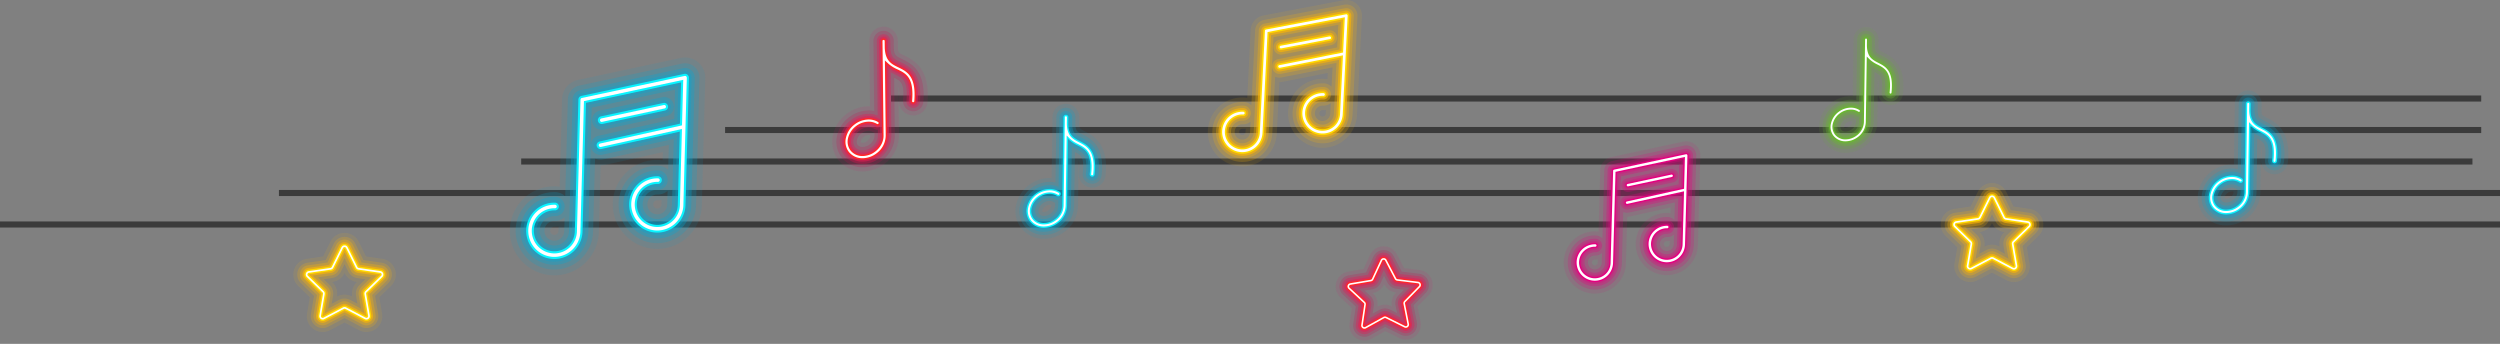 <svg xmlns="http://www.w3.org/2000/svg" xmlns:xlink="http://www.w3.org/1999/xlink" width="2053.157" height="282.379" viewBox="0 0 2053.157 282.379">
  <rect x="0" y="0" width="2053.157" height="282.379" fill="#808080" stroke="none"/>
  <defs>
    <radialGradient id="radial-gradient" cx="0.5" cy="0.5" fy="-0.076" r="0.5" gradientTransform="matrix(0, 1, -1, 0, 373.562, -364.923)" gradientUnits="objectBoundingBox">
      <stop offset="0" stop-color="#fff"/>
      <stop offset="0.055" stop-color="#f6eac1"/>
      <stop offset="0.157" stop-color="#e7c755"/>
      <stop offset="0.202" stop-color="#e2b92a"/>
      <stop offset="0.365" stop-color="#a1841e"/>
      <stop offset="0.528" stop-color="#685513"/>
      <stop offset="0.679" stop-color="#3b300b"/>
      <stop offset="0.812" stop-color="#1a1604"/>
      <stop offset="0.924" stop-color="#070501"/>
      <stop offset="1"/>
    </radialGradient>
    <radialGradient id="radial-gradient-2" cy="0.5" fy="-0.076" r="0.5" gradientTransform="matrix(0, 1, -1, 0, 369.311, -371.268)" xlink:href="#radial-gradient"/>
    <radialGradient id="radial-gradient-3" cy="0.5" fy="0.01" r="0.425" gradientTransform="matrix(1.177, 0.012, -0.017, 1.177, -134.191, -7.425)" xlink:href="#radial-gradient"/>
    <radialGradient id="radial-gradient-4" cy="0.5" fy="0.01" r="0.425" gradientTransform="matrix(1.177, 0.012, -0.017, 1.177, -133.943, -7.278)" xlink:href="#radial-gradient"/>
  </defs>
  <g id="グループ_626" data-name="グループ 626" transform="translate(104.219 -597.697)">
    <g id="グループ_591" data-name="グループ 591" transform="translate(-104.219 678.607)">
      <path id="パス_2097" data-name="パス 2097" d="M-415.257,6075.746H-1721.224" transform="translate(2452.984 -6075.746)" fill="none" stroke="#3b3b3b" stroke-width="5"/>
      <path id="パス_2098" data-name="パス 2098" d="M-278.976,6075.746H-1721.224" transform="translate(2316.703 -6049.881)" fill="none" stroke="#3b3b3b" stroke-width="5"/>
      <path id="パス_2099" data-name="パス 2099" d="M-118.723,6075.746h-1602.5" transform="translate(2149.255 -6024.016)" fill="none" stroke="#3b3b3b" stroke-width="5"/>
      <path id="パス_2100" data-name="パス 2100" d="M102.86,6075.746H-1721.224" transform="translate(1950.297 -5998.151)" fill="none" stroke="#3b3b3b" stroke-width="5"/>
      <path id="パス_2101" data-name="パス 2101" d="M331.933,6075.746H-1721.224" transform="translate(1721.224 -5972.286)" fill="none" stroke="#3b3b3b" stroke-width="5"/>
    </g>
    <g id="グループ_603" data-name="グループ 603" transform="translate(1205.599 384.149)">
      <g id="グループ_602" data-name="グループ 602" transform="translate(-317.854 213.547)">
        <path id="パス_2122" data-name="パス 2122" d="M-191.3,226.561a12.855,12.855,0,0,0-4.384-9.814,12.667,12.667,0,0,0-7.831-3.183,12.405,12.405,0,0,0-3.068.214l-65.762,12.51a12.827,12.827,0,0,0-10.364,11.961l-2.792,55.767a12.793,12.793,0,0,0-2.61-.4,28.356,28.356,0,0,0-29.706,26.873,28.356,28.356,0,0,0,26.873,29.706,28.355,28.355,0,0,0,29.706-26.873l2.121-42.329a12.252,12.252,0,0,0,2.683-.246l37.07-7.33-.265,5.3a12.771,12.771,0,0,0-2.61-.4,28.359,28.359,0,0,0-29.706,26.875A28.358,28.358,0,0,0-225.073,334.9a28.36,28.36,0,0,0,29.708-26.873Zm-95.6,95.475a2.63,2.63,0,0,1-2.756,2.493,2.63,2.63,0,0,1-2.493-2.756,2.628,2.628,0,0,1,2.755-2.49,13.06,13.06,0,0,0,2.638-.139Zm65.872-15.3a2.631,2.631,0,0,1-2.756,2.493,2.633,2.633,0,0,1-2.493-2.756,2.63,2.63,0,0,1,2.756-2.493,12.747,12.747,0,0,0,2.638-.139Z" transform="translate(317.854 -213.547)" fill="#ffb600" opacity="0.1"/>
        <path id="パス_2123" data-name="パス 2123" d="M-196.953,224.6a9.245,9.245,0,0,0-3.138-7.05,9.009,9.009,0,0,0-5.573-2.262,8.88,8.88,0,0,0-2.193.152L-273.6,227.945a9.143,9.143,0,0,0-7.388,8.523l-3.089,61.712a9.129,9.129,0,0,0-6.182-2.845A24.664,24.664,0,0,0-316.1,318.708a24.661,24.661,0,0,0,23.372,25.836,24.663,24.663,0,0,0,25.839-23.372l2.332-46.592a9.142,9.142,0,0,0,3.2.746,8.755,8.755,0,0,0,2.242-.165l41.709-8.245-.8,15.964a9.127,9.127,0,0,0-6.182-2.843,24.661,24.661,0,0,0-25.836,23.374,24.662,24.662,0,0,0,23.372,25.836,24.664,24.664,0,0,0,25.839-23.372Zm-88.23,95.658a6.326,6.326,0,0,1-6.625,5.994,6.324,6.324,0,0,1-5.992-6.625,6.321,6.321,0,0,1,6.623-5.992,9.138,9.138,0,0,0,6.437-2.213Zm65.872-15.3a6.324,6.324,0,0,1-6.625,5.992,6.321,6.321,0,0,1-5.992-6.623,6.322,6.322,0,0,1,6.623-5.994,9.128,9.128,0,0,0,6.437-2.213Z" transform="translate(319.818 -211.583)" fill="#ffb600" opacity="0.2"/>
        <path id="パス_2124" data-name="パス 2124" d="M-294.179,339.924a21.641,21.641,0,0,1-20.509-22.67,21.643,21.643,0,0,1,22.67-20.511,6.151,6.151,0,0,1,5.827,6.443,6.149,6.149,0,0,1-6.441,5.827,9.345,9.345,0,0,0-9.791,8.854,9.347,9.347,0,0,0,8.857,9.791,9.347,9.347,0,0,0,9.791-8.857l4.194-83.788a6.128,6.128,0,0,1,4.955-5.712L-208.9,216.8a5.967,5.967,0,0,1,1.479-.1A6.034,6.034,0,0,1-203.7,218.2a6.269,6.269,0,0,1,2.116,4.786l-4.055,81.128a21.643,21.643,0,0,1-22.673,20.509,21.642,21.642,0,0,1-20.509-22.67,21.643,21.643,0,0,1,22.671-20.511,6.148,6.148,0,0,1,5.827,6.441,6.149,6.149,0,0,1-6.441,5.827,9.344,9.344,0,0,0-9.789,8.857,9.345,9.345,0,0,0,8.854,9.791,9.349,9.349,0,0,0,9.791-8.856l2.1-41.906-45.5,9a6.01,6.01,0,0,1-1.5.111,6.143,6.143,0,0,1-5.718-4.94,6.076,6.076,0,0,1,.926-4.63,6.119,6.119,0,0,1,3.91-2.6l48.5-9.588.934-18.637-53.291,10.154-3.953,78.948A21.643,21.643,0,0,1-294.179,339.924Z" transform="translate(321.424 -209.977)" fill="#ffb600" opacity="0.3"/>
        <path id="パス_2125" data-name="パス 2125" d="M-295.15,336.844a19.626,19.626,0,0,1-18.6-20.561,19.629,19.629,0,0,1,20.561-18.6,4.134,4.134,0,0,1,3.918,4.331,4.133,4.133,0,0,1-4.331,3.916A11.361,11.361,0,0,0-305.5,316.7a11.36,11.36,0,0,0,10.766,11.9,11.358,11.358,0,0,0,11.9-10.765l4.194-83.788a4.126,4.126,0,0,1,3.335-3.839l65.711-12.5a4.115,4.115,0,0,1,1-.071,4.025,4.025,0,0,1,2.493,1.009,4.293,4.293,0,0,1,1.439,3.281l-4.055,81.026a19.627,19.627,0,0,1-20.561,18.6,19.629,19.629,0,0,1-18.6-20.561,19.63,19.63,0,0,1,20.561-18.6,4.136,4.136,0,0,1,3.918,4.331,4.134,4.134,0,0,1-4.331,3.918,11.361,11.361,0,0,0-11.9,10.766,11.362,11.362,0,0,0,10.766,11.9,11.361,11.361,0,0,0,11.9-10.766l2.227-44.482-48.03,9.5a4.072,4.072,0,0,1-1.015.075,4.133,4.133,0,0,1-3.846-3.326,4.071,4.071,0,0,1,.622-3.11,4.124,4.124,0,0,1,2.632-1.751l50.04-9.893,1.139-22.76-57.361,10.93-4.032,80.528A19.626,19.626,0,0,1-295.15,336.844Z" transform="translate(322.495 -208.906)" fill="#ffb600" opacity="0.6"/>
        <path id="パス_2126" data-name="パス 2126" d="M-295.958,334.277a17.952,17.952,0,0,1-17.01-18.8,17.95,17.95,0,0,1,18.8-17.01,2.455,2.455,0,0,1,2.326,2.574,2.454,2.454,0,0,1-2.572,2.326,13.038,13.038,0,0,0-13.658,12.356,13.04,13.04,0,0,0,12.356,13.66,13.042,13.042,0,0,0,13.66-12.358l4.194-83.788a2.447,2.447,0,0,1,1.982-2.277l65.7-12.5a2.436,2.436,0,0,1,.6-.041,2.355,2.355,0,0,1,1.464.59,2.612,2.612,0,0,1,.874,2.024l-4.053,80.942a17.949,17.949,0,0,1-18.8,17.008,17.947,17.947,0,0,1-17.008-18.8,17.947,17.947,0,0,1,18.8-17.01,2.455,2.455,0,0,1,2.328,2.572,2.455,2.455,0,0,1-2.574,2.326A13.04,13.04,0,0,0-242.2,300.424a13.038,13.038,0,0,0,12.356,13.658,13.04,13.04,0,0,0,13.66-12.356l2.334-46.626-50.138,9.913a2.358,2.358,0,0,1-.607.045,2.458,2.458,0,0,1-2.285-1.979,2.415,2.415,0,0,1,.368-1.843,2.465,2.465,0,0,1,1.569-1.045l51.322-10.146,1.31-26.2-60.75,11.578-4.1,81.845A17.952,17.952,0,0,1-295.958,334.277Z" transform="translate(323.387 -208.013)" fill="#ffda00"/>
        <path id="パス_2127" data-name="パス 2127" d="M-286.8,245.1a6.145,6.145,0,0,1-5.725-5.056,6.082,6.082,0,0,1,.943-4.5,6.078,6.078,0,0,1,3.953-2.619l39.95-7.617a5.816,5.816,0,0,1,1.454-.1,6.191,6.191,0,0,1,5.735,5,6.115,6.115,0,0,1-.953,4.573,6.056,6.056,0,0,1-3.946,2.591l-39.939,7.617A5.294,5.294,0,0,1-286.8,245.1Z" transform="translate(346.55 -200.298)" fill="#ffb600" opacity="0.3"/>
        <path id="パス_2128" data-name="パス 2128" d="M-287.776,242.018a4.122,4.122,0,0,1-3.841-3.384,4.128,4.128,0,0,1,.635-3.053,4.065,4.065,0,0,1,2.649-1.753l39.956-7.621a3.924,3.924,0,0,1,.975-.068,4.164,4.164,0,0,1,3.856,3.36,4.114,4.114,0,0,1-.641,3.08,4.066,4.066,0,0,1-2.646,1.74l-39.948,7.619A3.585,3.585,0,0,1-287.776,242.018Z" transform="translate(347.624 -199.227)" fill="#ffb600" opacity="0.6"/>
        <path id="パス_2129" data-name="パス 2129" d="M-288.587,239.449a2.431,2.431,0,0,1-2.272-1.992,2.484,2.484,0,0,1,.378-1.838,2.4,2.4,0,0,1,1.565-1.037l39.958-7.619a2.269,2.269,0,0,1,.577-.041,2.465,2.465,0,0,1,2.289,1.988,2.45,2.45,0,0,1-.381,1.838,2.4,2.4,0,0,1-1.565,1.03l-39.956,7.619A1.923,1.923,0,0,1-288.587,239.449Z" transform="translate(348.518 -198.334)" fill="#ffda00"/>
        <g id="グループ_601" data-name="グループ 601" transform="translate(11.738 11.739)">
          <path id="パス_2130" data-name="パス 2130" d="M-296.606,332.223a16.6,16.6,0,0,1-15.736-17.395,16.606,16.606,0,0,1,17.395-15.738,1.114,1.114,0,0,1,1.056,1.165,1.115,1.115,0,0,1-1.167,1.054,14.382,14.382,0,0,0-15.064,13.63A14.38,14.38,0,0,0-296.495,330a14.379,14.379,0,0,0,15.067-13.628l4.2-83.788a1.107,1.107,0,0,1,.9-1.028l65.694-12.5a1.281,1.281,0,0,1,.286-.019,1.035,1.035,0,0,1,.646.257,1.289,1.289,0,0,1,.419,1.022l-4.051,80.872a16.6,16.6,0,0,1-17.395,15.736,16.6,16.6,0,0,1-15.738-17.395,16.606,16.606,0,0,1,17.4-15.736,1.111,1.111,0,0,1,1.054,1.163,1.111,1.111,0,0,1-1.165,1.054,14.384,14.384,0,0,0-15.067,13.63,14.384,14.384,0,0,0,13.63,15.067,14.381,14.381,0,0,0,15.064-13.63l2.422-48.34-51.825,10.246a1.113,1.113,0,0,1-.278.021,1.12,1.12,0,0,1-1.039-.9,1.087,1.087,0,0,1,.167-.829,1.129,1.129,0,0,1,.718-.481l52.346-10.349,1.449-28.949-63.462,12.1-4.151,82.9A16.6,16.6,0,0,1-296.606,332.223Z" transform="translate(312.363 -219.038)" fill="#fff"/>
          <path id="パス_2131" data-name="パス 2131" d="M-289.234,237.4a1.086,1.086,0,0,1-1.018-.879,1.168,1.168,0,0,1,.169-.868,1.078,1.078,0,0,1,.7-.464l39.958-7.621a1.048,1.048,0,0,1,.259-.019,1.114,1.114,0,0,1,1.039.894,1.124,1.124,0,0,1-.171.842,1.087,1.087,0,0,1-.7.464l-39.958,7.621A.887.887,0,0,1-289.234,237.4Z" transform="translate(337.495 -209.36)" fill="#fff"/>
        </g>
      </g>
    </g>
    <g id="グループ_604" data-name="グループ 604" transform="translate(1151.736 465.843)">
      <path id="パス_2132" data-name="パス 2132" d="M-398.979,327.99a23.228,23.228,0,0,1-18.678-9.328,22.9,22.9,0,0,1-3.7-18.915,27.839,27.839,0,0,1,10.812-16.18,28.209,28.209,0,0,1,16.941-5.543c.44.006.877.024,1.315.053l.712-50.073a11.016,11.016,0,0,1,11.161-10.846,11.017,11.017,0,0,1,10.847,11.159l-.077,5.407c.067,3.638.067,3.638,4.539,5.94,6.981,3.593,19.976,10.277,17.05,36.507a10.959,10.959,0,0,1-11.09,9.784l-.309-.014a11.288,11.288,0,0,1-8.111-4.089,11.022,11.022,0,0,1-2.362-8.125c.588-5.274.533-8.237-.146-10.135l-.54,37.288a27.3,27.3,0,0,1-11.425,21.568A28.194,28.194,0,0,1-398.979,327.99Zm5.063-27.959a6.13,6.13,0,0,0-3.615,1.286,6,6,0,0,0-2.355,3.2,1.63,1.63,0,0,0-.014,1.137,1.912,1.912,0,0,0,1.238.328,6.132,6.132,0,0,0,3.614-1.286,5.464,5.464,0,0,0,2.442-3.919l0-.365-.194-.123A2.115,2.115,0,0,0-393.917,300.03Z" transform="translate(0 0)" fill="#00a8d5" opacity="0.1"/>
      <path id="パス_2133" data-name="パス 2133" d="M-400.133,323.6a20.065,20.065,0,0,1-16.147-8.02,19.745,19.745,0,0,1-3.16-16.321,24.642,24.642,0,0,1,9.584-14.313,25,25,0,0,1,15.008-4.923,21.8,21.8,0,0,1,4.5.528l.764-53.7a7.821,7.821,0,0,1,7.922-7.7,7.821,7.821,0,0,1,7.7,7.922l-.077,5.407c.1,5.649,1.534,6.385,6.27,8.827,6.74,3.466,18.02,9.272,15.338,33.311a7.777,7.777,0,0,1-7.871,6.944l-.191-.01a7.993,7.993,0,0,1-5.786-2.9,7.812,7.812,0,0,1-1.676-5.765c1.439-12.906-1.154-14.685-6.414-17.407l-.639,44.16a24.118,24.118,0,0,1-10.119,19.037A24.982,24.982,0,0,1-400.133,323.6Zm5.061-27.959a9.324,9.324,0,0,0-5.548,1.9,9.179,9.179,0,0,0-3.559,4.976,4.478,4.478,0,0,0,.5,3.828,4.641,4.641,0,0,0,3.767,1.633,9.315,9.315,0,0,0,5.546-1.9,8.6,8.6,0,0,0,3.75-6.524l.032-2.315a7.716,7.716,0,0,1-1.672-.821A5.309,5.309,0,0,0-395.072,295.638Z" transform="translate(1.2 1.199)" fill="#00a8d5" opacity="0.2"/>
      <path id="パス_2134" data-name="パス 2134" d="M-401.078,320a17.472,17.472,0,0,1-14.075-6.95,17.186,17.186,0,0,1-2.722-14.2,22.022,22.022,0,0,1,8.582-12.784,22.369,22.369,0,0,1,13.426-4.419,18.767,18.767,0,0,1,7.1,1.478l.813-57.222a5.206,5.206,0,0,1,5.272-5.123,5.2,5.2,0,0,1,5.123,5.271l-.077,5.407c.131,7.294,2.815,8.678,7.687,11.187,6.539,3.364,16.42,8.45,13.937,30.7a5.175,5.175,0,0,1-5.235,4.621,5.419,5.419,0,0,1-3.98-1.939,5.207,5.207,0,0,1-1.114-3.838c1.688-15.13-2.307-17.186-8.354-20.3-1.02-.524-2.107-1.082-3.207-1.731-.162,11.238-.7,48.12-.7,48.456a21.505,21.505,0,0,1-9.051,16.966A22.354,22.354,0,0,1-401.078,320Zm5.063-27.958a11.939,11.939,0,0,0-7.131,2.406,11.8,11.8,0,0,0-4.544,6.43,7.025,7.025,0,0,0,.924,6.028,7.206,7.206,0,0,0,5.837,2.7A11.939,11.939,0,0,0-393.8,307.2a11.111,11.111,0,0,0,4.818-8.655l.062-4.462h-.133a5.179,5.179,0,0,1-2.755-.842A7.918,7.918,0,0,0-396.015,292.045Z" transform="translate(2.182 2.18)" fill="#00a8d5" opacity="0.3"/>
      <path id="パス_2135" data-name="パス 2135" d="M-401.707,317.607a15.745,15.745,0,0,1-12.695-6.238,15.47,15.47,0,0,1-2.429-12.783,20.276,20.276,0,0,1,7.914-11.764,20.614,20.614,0,0,1,12.37-4.083,16.6,16.6,0,0,1,8.8,2.587l.032.019.853-60.068a3.459,3.459,0,0,1,3.5-3.405,3.46,3.46,0,0,1,3.407,3.5l-.077,5.407c.15,8.389,3.708,10.223,8.631,12.759,6.479,3.335,15.352,7.9,13,28.958a3.441,3.441,0,0,1-3.481,3.072,3.606,3.606,0,0,1-2.647-1.289,3.458,3.458,0,0,1-.741-2.552c1.82-16.321-3.082-18.846-9.289-22.042a35.072,35.072,0,0,1-5.7-3.421s-.741,51.269-.748,51.668a19.773,19.773,0,0,1-8.338,15.588A20.6,20.6,0,0,1-401.707,317.607Zm5.061-27.959a13.683,13.683,0,0,0-8.185,2.746,13.522,13.522,0,0,0-5.2,7.4,8.726,8.726,0,0,0,1.2,7.495,8.921,8.921,0,0,0,7.218,3.413,13.679,13.679,0,0,0,8.185-2.746,12.859,12.859,0,0,0,5.528-10.075l.094-6.716a3.434,3.434,0,0,1-1.883.528,3.446,3.446,0,0,1-1.828-.559A9.651,9.651,0,0,0-396.646,289.648Z" transform="translate(2.837 2.834)" fill="#00a8d5" opacity="0.3"/>
      <path id="パス_2136" data-name="パス 2136" d="M-402.231,315.611a14.311,14.311,0,0,1-11.544-5.645,14.036,14.036,0,0,1-2.185-11.6,18.833,18.833,0,0,1,7.357-10.916,19.153,19.153,0,0,1,11.491-3.8A15.165,15.165,0,0,1-389.083,286a2.016,2.016,0,0,1,.906,1.716,2.005,2.005,0,0,1-2.032,1.976,1.984,1.984,0,0,1-1.057-.323,11.093,11.093,0,0,0-5.9-1.716,15.143,15.143,0,0,0-9.063,3.026,14.988,14.988,0,0,0-5.748,8.2,10.148,10.148,0,0,0,1.439,8.718,10.358,10.358,0,0,0,8.367,4.006,15.137,15.137,0,0,0,9.064-3.026,14.325,14.325,0,0,0,6.121-11.26l1.033-72.564a2.006,2.006,0,0,1,2.032-1.974,2.005,2.005,0,0,1,1.976,2.032l-.077,5.407c.168,9.307,4.456,11.515,9.421,14.072,6.444,3.316,14.461,7.443,12.224,27.506a2,2,0,0,1-2.017,1.782,2.091,2.091,0,0,1-1.535-.748,2.007,2.007,0,0,1-.431-1.481c1.932-17.317-3.628-20.18-10.067-23.494a27.29,27.29,0,0,1-6.872-4.5l-.895-.877c-.165,11.331-.788,54.386-.794,54.887a18.335,18.335,0,0,1-7.746,14.44A19.165,19.165,0,0,1-402.231,315.611Z" transform="translate(3.382 3.379)" fill="#0bf4ff"/>
      <path id="パス_2137" data-name="パス 2137" d="M-402.652,314.013a13.16,13.16,0,0,1-10.623-5.168,12.9,12.9,0,0,1-1.988-10.66,17.673,17.673,0,0,1,6.909-10.237,17.988,17.988,0,0,1,10.789-3.577,14,14,0,0,1,7.416,2.169.845.845,0,0,1,.373.724.843.843,0,0,1-.852.831.82.82,0,0,1-.443-.136,12.229,12.229,0,0,0-6.518-1.9,16.293,16.293,0,0,0-9.768,3.25,16.143,16.143,0,0,0-6.185,8.847,11.288,11.288,0,0,0,1.627,9.7,11.5,11.5,0,0,0,9.288,4.48,16.289,16.289,0,0,0,9.766-3.25,15.506,15.506,0,0,0,6.6-12.206l1.031-72.539a.843.843,0,0,1,.855-.829.844.844,0,0,1,.831.855l-.077,5.407c.179,10.037,4.974,12.506,10.051,15.12,6.446,3.319,13.748,7.077,11.6,26.344a.836.836,0,0,1-.845.749.886.886,0,0,1-.65-.315.847.847,0,0,1-.179-.621c2.021-18.111-4.153-21.291-10.69-24.656a26.494,26.494,0,0,1-6.593-4.294l-2.827-2.768s-.825,57.013-.834,57.591a17.17,17.17,0,0,1-7.27,13.521A17.98,17.98,0,0,1-402.652,314.013Z" transform="translate(3.818 3.815)" fill="#fff"/>
    </g>
    <g id="グループ_616" data-name="グループ 616" transform="translate(2122.736 454.843)">
      <path id="パス_2132-2" data-name="パス 2132" d="M-398.979,327.99a23.228,23.228,0,0,1-18.678-9.328,22.9,22.9,0,0,1-3.7-18.915,27.839,27.839,0,0,1,10.812-16.18,28.209,28.209,0,0,1,16.941-5.543c.44.006.877.024,1.315.053l.712-50.073a11.016,11.016,0,0,1,11.161-10.846,11.017,11.017,0,0,1,10.847,11.159l-.077,5.407c.067,3.638.067,3.638,4.539,5.94,6.981,3.593,19.976,10.277,17.05,36.507a10.959,10.959,0,0,1-11.09,9.784l-.309-.014a11.288,11.288,0,0,1-8.111-4.089,11.022,11.022,0,0,1-2.362-8.125c.588-5.274.533-8.237-.146-10.135l-.54,37.288a27.3,27.3,0,0,1-11.425,21.568A28.194,28.194,0,0,1-398.979,327.99Zm5.063-27.959a6.13,6.13,0,0,0-3.615,1.286,6,6,0,0,0-2.355,3.2,1.63,1.63,0,0,0-.014,1.137,1.912,1.912,0,0,0,1.238.328,6.132,6.132,0,0,0,3.614-1.286,5.464,5.464,0,0,0,2.442-3.919l0-.365-.194-.123A2.115,2.115,0,0,0-393.917,300.03Z" transform="translate(0 0)" fill="#00a8d5" opacity="0.1"/>
      <path id="パス_2133-2" data-name="パス 2133" d="M-400.133,323.6a20.065,20.065,0,0,1-16.147-8.02,19.745,19.745,0,0,1-3.16-16.321,24.642,24.642,0,0,1,9.584-14.313,25,25,0,0,1,15.008-4.923,21.8,21.8,0,0,1,4.5.528l.764-53.7a7.821,7.821,0,0,1,7.922-7.7,7.821,7.821,0,0,1,7.7,7.922l-.077,5.407c.1,5.649,1.534,6.385,6.27,8.827,6.74,3.466,18.02,9.272,15.338,33.311a7.777,7.777,0,0,1-7.871,6.944l-.191-.01a7.993,7.993,0,0,1-5.786-2.9,7.812,7.812,0,0,1-1.676-5.765c1.439-12.906-1.154-14.685-6.414-17.407l-.639,44.16a24.118,24.118,0,0,1-10.119,19.037A24.982,24.982,0,0,1-400.133,323.6Zm5.061-27.959a9.324,9.324,0,0,0-5.548,1.9,9.179,9.179,0,0,0-3.559,4.976,4.478,4.478,0,0,0,.5,3.828,4.641,4.641,0,0,0,3.767,1.633,9.315,9.315,0,0,0,5.546-1.9,8.6,8.6,0,0,0,3.75-6.524l.032-2.315a7.716,7.716,0,0,1-1.672-.821A5.309,5.309,0,0,0-395.072,295.638Z" transform="translate(1.2 1.199)" fill="#00a8d5" opacity="0.2"/>
      <path id="パス_2134-2" data-name="パス 2134" d="M-401.078,320a17.472,17.472,0,0,1-14.075-6.95,17.186,17.186,0,0,1-2.722-14.2,22.022,22.022,0,0,1,8.582-12.784,22.369,22.369,0,0,1,13.426-4.419,18.767,18.767,0,0,1,7.1,1.478l.813-57.222a5.206,5.206,0,0,1,5.272-5.123,5.2,5.2,0,0,1,5.123,5.271l-.077,5.407c.131,7.294,2.815,8.678,7.687,11.187,6.539,3.364,16.42,8.45,13.937,30.7a5.175,5.175,0,0,1-5.235,4.621,5.419,5.419,0,0,1-3.98-1.939,5.207,5.207,0,0,1-1.114-3.838c1.688-15.13-2.307-17.186-8.354-20.3-1.02-.524-2.107-1.082-3.207-1.731-.162,11.238-.7,48.12-.7,48.456a21.505,21.505,0,0,1-9.051,16.966A22.354,22.354,0,0,1-401.078,320Zm5.063-27.958a11.939,11.939,0,0,0-7.131,2.406,11.8,11.8,0,0,0-4.544,6.43,7.025,7.025,0,0,0,.924,6.028,7.206,7.206,0,0,0,5.837,2.7A11.939,11.939,0,0,0-393.8,307.2a11.111,11.111,0,0,0,4.818-8.655l.062-4.462h-.133a5.179,5.179,0,0,1-2.755-.842A7.918,7.918,0,0,0-396.015,292.045Z" transform="translate(2.182 2.18)" fill="#00a8d5" opacity="0.3"/>
      <path id="パス_2135-2" data-name="パス 2135" d="M-401.707,317.607a15.745,15.745,0,0,1-12.695-6.238,15.47,15.47,0,0,1-2.429-12.783,20.276,20.276,0,0,1,7.914-11.764,20.614,20.614,0,0,1,12.37-4.083,16.6,16.6,0,0,1,8.8,2.587l.032.019.853-60.068a3.459,3.459,0,0,1,3.5-3.405,3.46,3.46,0,0,1,3.407,3.5l-.077,5.407c.15,8.389,3.708,10.223,8.631,12.759,6.479,3.335,15.352,7.9,13,28.958a3.441,3.441,0,0,1-3.481,3.072,3.606,3.606,0,0,1-2.647-1.289,3.458,3.458,0,0,1-.741-2.552c1.82-16.321-3.082-18.846-9.289-22.042a35.072,35.072,0,0,1-5.7-3.421s-.741,51.269-.748,51.668a19.773,19.773,0,0,1-8.338,15.588A20.6,20.6,0,0,1-401.707,317.607Zm5.061-27.959a13.683,13.683,0,0,0-8.185,2.746,13.522,13.522,0,0,0-5.2,7.4,8.726,8.726,0,0,0,1.2,7.495,8.921,8.921,0,0,0,7.218,3.413,13.679,13.679,0,0,0,8.185-2.746,12.859,12.859,0,0,0,5.528-10.075l.094-6.716a3.434,3.434,0,0,1-1.883.528,3.446,3.446,0,0,1-1.828-.559A9.651,9.651,0,0,0-396.646,289.648Z" transform="translate(2.837 2.834)" fill="#00a8d5" opacity="0.3"/>
      <path id="パス_2136-2" data-name="パス 2136" d="M-402.231,315.611a14.311,14.311,0,0,1-11.544-5.645,14.036,14.036,0,0,1-2.185-11.6,18.833,18.833,0,0,1,7.357-10.916,19.153,19.153,0,0,1,11.491-3.8A15.165,15.165,0,0,1-389.083,286a2.016,2.016,0,0,1,.906,1.716,2.005,2.005,0,0,1-2.032,1.976,1.984,1.984,0,0,1-1.057-.323,11.093,11.093,0,0,0-5.9-1.716,15.143,15.143,0,0,0-9.063,3.026,14.988,14.988,0,0,0-5.748,8.2,10.148,10.148,0,0,0,1.439,8.718,10.358,10.358,0,0,0,8.367,4.006,15.137,15.137,0,0,0,9.064-3.026,14.325,14.325,0,0,0,6.121-11.26l1.033-72.564a2.006,2.006,0,0,1,2.032-1.974,2.005,2.005,0,0,1,1.976,2.032l-.077,5.407c.168,9.307,4.456,11.515,9.421,14.072,6.444,3.316,14.461,7.443,12.224,27.506a2,2,0,0,1-2.017,1.782,2.091,2.091,0,0,1-1.535-.748,2.007,2.007,0,0,1-.431-1.481c1.932-17.317-3.628-20.18-10.067-23.494a27.29,27.29,0,0,1-6.872-4.5l-.895-.877c-.165,11.331-.788,54.386-.794,54.887a18.335,18.335,0,0,1-7.746,14.44A19.165,19.165,0,0,1-402.231,315.611Z" transform="translate(3.382 3.379)" fill="#0bf4ff"/>
      <path id="パス_2137-2" data-name="パス 2137" d="M-402.652,314.013a13.16,13.16,0,0,1-10.623-5.168,12.9,12.9,0,0,1-1.988-10.66,17.673,17.673,0,0,1,6.909-10.237,17.988,17.988,0,0,1,10.789-3.577,14,14,0,0,1,7.416,2.169.845.845,0,0,1,.373.724.843.843,0,0,1-.852.831.82.82,0,0,1-.443-.136,12.229,12.229,0,0,0-6.518-1.9,16.293,16.293,0,0,0-9.768,3.25,16.143,16.143,0,0,0-6.185,8.847,11.288,11.288,0,0,0,1.627,9.7,11.5,11.5,0,0,0,9.288,4.48,16.289,16.289,0,0,0,9.766-3.25,15.506,15.506,0,0,0,6.6-12.206l1.031-72.539a.843.843,0,0,1,.855-.829.844.844,0,0,1,.831.855l-.077,5.407c.179,10.037,4.974,12.506,10.051,15.12,6.446,3.319,13.748,7.077,11.6,26.344a.836.836,0,0,1-.845.749.886.886,0,0,1-.65-.315.847.847,0,0,1-.179-.621c2.021-18.111-4.153-21.291-10.69-24.656a26.494,26.494,0,0,1-6.593-4.294l-2.827-2.768s-.825,57.013-.834,57.591a17.17,17.17,0,0,1-7.27,13.521A17.98,17.98,0,0,1-402.652,314.013Z" transform="translate(3.818 3.815)" fill="#fff"/>
    </g>
    <g id="グループ_605" data-name="グループ 605" transform="translate(1031.314 515.926)">
      <path id="パス_2138" data-name="パス 2138" d="M-426.832,222.563a24.811,24.811,0,0,1-20.2-9.457A24.454,24.454,0,0,1-451.5,193a29.733,29.733,0,0,1,11.108-17.573,30.134,30.134,0,0,1,17.946-6.38c.47-.005.937,0,1.4.022l-.6-53.5A11.772,11.772,0,0,1-410,103.682a11.772,11.772,0,0,1,11.888,11.626l.063,5.777c.171,3.884.171,3.884,5.009,6.222,7.554,3.648,21.616,10.436,19.2,38.531a11.709,11.709,0,0,1-11.58,10.751l-.33-.007a12.057,12.057,0,0,1-8.773-4.15,11.763,11.763,0,0,1-2.743-8.612c.485-5.65.346-8.813-.43-10.823l.431,39.844a29.164,29.164,0,0,1-11.619,23.345A30.119,30.119,0,0,1-426.832,222.563Zm4.651-30a6.55,6.55,0,0,0-3.827,1.471,6.413,6.413,0,0,0-2.428,3.484,1.745,1.745,0,0,0,.015,1.215,2.039,2.039,0,0,0,1.329.317,6.533,6.533,0,0,0,3.825-1.471,5.839,5.839,0,0,0,2.5-4.253l-.005-.391c-.07-.041-.14-.083-.208-.125A2.277,2.277,0,0,0-422.181,192.563Z" transform="translate(0 0)" fill="#dd0f6f" opacity="0.1"/>
      <path id="パス_2139" data-name="パス 2139" d="M-428.431,217.589a21.435,21.435,0,0,1-17.463-8.129,21.1,21.1,0,0,1-3.818-17.347,26.327,26.327,0,0,1,9.849-15.546,26.709,26.709,0,0,1,15.9-5.667,23.339,23.339,0,0,1,4.822.442l-.638-57.373a8.357,8.357,0,0,1,8.253-8.437,8.357,8.357,0,0,1,8.439,8.253l.063,5.777c.264,6.03,1.812,6.778,6.937,9.258,7.293,3.519,19.5,9.414,17.284,35.165a8.31,8.31,0,0,1-8.218,7.63l-.2-.006a8.545,8.545,0,0,1-6.258-2.946,8.341,8.341,0,0,1-1.947-6.113c1.187-13.822-1.631-15.654-7.322-18.419l.513,47.186a25.763,25.763,0,0,1-10.294,20.606A26.68,26.68,0,0,1-428.431,217.589Zm4.649-30a9.952,9.952,0,0,0-5.873,2.183,9.808,9.808,0,0,0-3.667,5.412,4.777,4.777,0,0,0,.638,4.074,4.953,4.953,0,0,0,4.068,1.642,9.947,9.947,0,0,0,5.871-2.183c2.409-1.862,3.912-4.638,3.829-7.069l-.028-2.474a8.29,8.29,0,0,1-1.808-.831A5.662,5.662,0,0,0-423.782,187.589Z" transform="translate(1.562 1.561)" fill="#cc0e52" opacity="0.2"/>
      <path id="パス_2140" data-name="パス 2140" d="M-429.741,213.52a18.671,18.671,0,0,1-15.221-7.044,18.348,18.348,0,0,1-3.291-15.09,23.525,23.525,0,0,1,8.819-13.888,23.906,23.906,0,0,1,14.22-5.082,20.034,20.034,0,0,1,7.624,1.386l-.678-61.141a5.559,5.559,0,0,1,5.492-5.613,5.559,5.559,0,0,1,5.615,5.492l.065,5.775c.337,7.788,3.241,9.191,8.513,11.741,7.073,3.416,17.767,8.579,15.717,32.413a5.529,5.529,0,0,1-5.468,5.077,5.789,5.789,0,0,1-4.3-1.963,5.55,5.55,0,0,1-1.294-4.068c1.392-16.206-2.931-18.294-9.473-21.456-1.1-.531-2.28-1.1-3.471-1.762.131,12.008.559,51.415.562,51.774a22.982,22.982,0,0,1-9.208,18.366A23.9,23.9,0,0,1-429.741,213.52Zm4.651-30a12.761,12.761,0,0,0-7.551,2.765,12.6,12.6,0,0,0-4.68,6.99,7.5,7.5,0,0,0,1.15,6.411,7.7,7.7,0,0,0,6.308,2.728,12.754,12.754,0,0,0,7.547-2.765c3.145-2.431,5.027-6.024,4.911-9.376l-.053-4.767c-.046,0-.094,0-.142,0a5.546,5.546,0,0,1-2.966-.824A8.449,8.449,0,0,0-425.09,183.521Z" transform="translate(2.841 2.839)" fill="#f50d51" opacity="0.3"/>
      <path id="パス_2141" data-name="パス 2141" d="M-430.614,210.807a16.827,16.827,0,0,1-13.728-6.319A16.526,16.526,0,0,1-447.28,190.9a21.65,21.65,0,0,1,8.133-12.779,22.031,22.031,0,0,1,13.1-4.7,17.761,17.761,0,0,1,9.466,2.525l.033.022-.712-64.182a3.694,3.694,0,0,1,3.65-3.731,3.693,3.693,0,0,1,3.733,3.65l.065,5.777c.389,8.957,4.238,10.819,9.564,13.394,7.012,3.386,16.613,8.023,14.674,30.577a3.676,3.676,0,0,1-3.633,3.377,3.846,3.846,0,0,1-2.861-1.307,3.686,3.686,0,0,1-.861-2.7c1.5-17.483-3.8-20.047-10.519-23.292a37.488,37.488,0,0,1-6.179-3.5s.6,54.781.6,55.207a21.129,21.129,0,0,1-8.485,16.875A22.02,22.02,0,0,1-430.614,210.807Zm4.651-30a14.629,14.629,0,0,0-8.67,3.154A14.455,14.455,0,0,0-439.986,192a9.321,9.321,0,0,0,1.489,7.973,9.525,9.525,0,0,0,7.8,3.449,14.607,14.607,0,0,0,8.666-3.154c3.609-2.791,5.768-6.97,5.633-10.911l-.081-7.175a3.673,3.673,0,0,1-2,.614,3.667,3.667,0,0,1-1.969-.548A10.312,10.312,0,0,0-425.963,180.807Z" transform="translate(3.693 3.691)" fill="#ea1c53" opacity="0.54"/>
      <path id="パス_2142" data-name="パス 2142" d="M-431.34,208.547a15.3,15.3,0,0,1-12.484-5.716,15.006,15.006,0,0,1-2.647-12.334,20.122,20.122,0,0,1,7.562-11.859,20.465,20.465,0,0,1,12.172-4.371,16.217,16.217,0,0,1,8.64,2.3,2.152,2.152,0,0,1,1.012,1.808,2.143,2.143,0,0,1-2.114,2.166,2.136,2.136,0,0,1-1.139-.317,11.851,11.851,0,0,0-6.352-1.674,16.168,16.168,0,0,0-9.6,3.479,16,16,0,0,0-5.917,8.917,10.842,10.842,0,0,0,1.773,9.272,11.067,11.067,0,0,0,9.046,4.052,16.176,16.176,0,0,0,9.6-3.479c4-3.091,6.386-7.763,6.233-12.192l-.861-77.532A2.144,2.144,0,0,1-414.3,108.9a2.143,2.143,0,0,1,2.164,2.116l.065,5.777c.43,9.936,5.069,12.178,10.443,14.775,6.972,3.368,15.647,7.558,13.8,29.047a2.129,2.129,0,0,1-2.105,1.958,2.228,2.228,0,0,1-1.663-.758,2.138,2.138,0,0,1-.5-1.569c1.595-18.547-4.422-21.454-11.389-24.82a29.193,29.193,0,0,1-7.462-4.618l-.981-.911c.133,12.1.632,58.108.638,58.645a19.587,19.587,0,0,1-7.882,15.632A20.47,20.47,0,0,1-431.34,208.547Z" transform="translate(4.403 4.4)" fill="#ff2727"/>
      <path id="パス_2143" data-name="パス 2143" d="M-431.923,206.739a14.059,14.059,0,0,1-11.486-5.235,13.778,13.778,0,0,1-2.413-11.332,18.883,18.883,0,0,1,7.1-11.12,19.239,19.239,0,0,1,11.427-4.113,14.957,14.957,0,0,1,7.98,2.116.906.906,0,0,1,.418.763.9.9,0,0,1-.889.911.882.882,0,0,1-.476-.135,13.081,13.081,0,0,0-7.014-1.856,17.412,17.412,0,0,0-10.345,3.737,17.261,17.261,0,0,0-6.367,9.617,12.064,12.064,0,0,0,2,10.312,12.3,12.3,0,0,0,10.043,4.535A17.435,17.435,0,0,0-421.6,201.2c4.308-3.333,6.88-8.4,6.714-13.217l-.861-77.5a.9.9,0,0,1,.89-.909.9.9,0,0,1,.911.889l.065,5.777c.463,10.718,5.652,13.225,11.145,15.879,6.974,3.37,14.875,7.186,13.1,27.825a.892.892,0,0,1-.883.822.945.945,0,0,1-.7-.319.906.906,0,0,1-.208-.66c1.668-19.4-5.012-22.628-12.086-26.046a28.252,28.252,0,0,1-7.156-4.408l-3.1-2.879s.662,60.918.669,61.535a18.35,18.35,0,0,1-7.4,14.637A19.215,19.215,0,0,1-431.923,206.739Z" transform="translate(4.971 4.968)" fill="#fff"/>
    </g>
    <g id="グループ_607" data-name="グループ 607" transform="translate(801.705 441.772)">
      <path id="パス_2144" data-name="パス 2144" d="M-326.705,219.54A16.613,16.613,0,0,0-332.652,207a16.36,16.36,0,0,0-10.2-3.874,15.872,15.872,0,0,0-3.951.365l-84.505,18.091a16.561,16.561,0,0,0-13.02,15.743l-1.956,72.058a16.62,16.62,0,0,0-3.379-.442A36.612,36.612,0,0,0-487.213,344.5a36.61,36.61,0,0,0,35.563,37.547,36.609,36.609,0,0,0,37.543-35.563l1.485-54.694a15.908,15.908,0,0,0,3.456-.4l47.627-10.557-.186,6.853a16.623,16.623,0,0,0-3.382-.442,36.609,36.609,0,0,0-37.543,35.563,36.6,36.6,0,0,0,35.563,37.543,36.606,36.606,0,0,0,37.543-35.56ZM-447.268,345.589a3.393,3.393,0,0,1-3.484,3.3,3.388,3.388,0,0,1-3.3-3.481,3.4,3.4,0,0,1,3.481-3.3,16.578,16.578,0,0,0,3.4-.257Zm84.561-21.692a3.391,3.391,0,0,1-3.481,3.3,3.393,3.393,0,0,1-3.3-3.481,3.4,3.4,0,0,1,3.484-3.3,16.568,16.568,0,0,0,3.4-.257Z" transform="translate(0 0)" fill="#00a8d5" opacity="0.1"/>
      <path id="パス_2145" data-name="パス 2145" d="M-334.691,216.424a11.918,11.918,0,0,0-4.257-9.007,11.62,11.62,0,0,0-7.259-2.754,11.5,11.5,0,0,0-2.828.26l-84.477,18.088a11.8,11.8,0,0,0-9.282,11.219l-2.163,79.737a11.792,11.792,0,0,0-8.063-3.49,31.843,31.843,0,0,0-32.655,30.931,31.841,31.841,0,0,0,30.931,32.655,31.84,31.84,0,0,0,32.652-30.931l1.634-60.2a11.9,11.9,0,0,0,4.149.869,11.569,11.569,0,0,0,2.89-.282l53.583-11.875-.56,20.628a11.79,11.79,0,0,0-8.06-3.487,31.839,31.839,0,0,0-32.655,30.931,31.838,31.838,0,0,0,30.928,32.655,31.842,31.842,0,0,0,32.655-30.931Zm-111.04,126.067a8.164,8.164,0,0,1-8.372,7.93,8.16,8.16,0,0,1-7.93-8.372,8.164,8.164,0,0,1,8.373-7.93,11.772,11.772,0,0,0,8.239-3.044ZM-361.17,320.8a8.16,8.16,0,0,1-8.373,7.93,8.164,8.164,0,0,1-7.93-8.373,8.166,8.166,0,0,1,8.372-7.93,11.781,11.781,0,0,0,8.24-3.045Z" transform="translate(3.224 3.224)" fill="#00a8d5" opacity="0.2"/>
      <path id="パス_2146" data-name="パス 2146" d="M-457.276,367.532a27.94,27.94,0,0,1-27.141-28.654,27.938,27.938,0,0,1,28.654-27.141,7.94,7.94,0,0,1,7.71,8.144,7.934,7.934,0,0,1-8.141,7.707,12.064,12.064,0,0,0-12.373,11.72,12.064,12.064,0,0,0,11.72,12.373,12.063,12.063,0,0,0,12.37-11.72l2.936-108.261a7.914,7.914,0,0,1,6.228-7.518l84.456-18.082a7.72,7.72,0,0,1,1.9-.179,7.776,7.776,0,0,1,4.855,1.841,8.093,8.093,0,0,1,2.874,6.117L-344.061,318.7a27.94,27.94,0,0,1-28.654,27.141,27.944,27.944,0,0,1-27.141-28.654A27.94,27.94,0,0,1-371.2,290.047a7.938,7.938,0,0,1,7.714,8.14,7.94,7.94,0,0,1-8.144,7.71A12.064,12.064,0,0,0-384,317.618a12.06,12.06,0,0,0,11.717,12.373,12.064,12.064,0,0,0,12.373-11.72l1.47-54.146L-416.9,277.083a7.665,7.665,0,0,1-1.94.189,7.934,7.934,0,0,1-7.528-6.21,7.831,7.831,0,0,1,1.061-6,7.9,7.9,0,0,1,4.966-3.472l62.311-13.809.653-24.078-68.478,14.681-2.766,102.008A27.94,27.94,0,0,1-457.276,367.532Z" transform="translate(5.861 5.86)" fill="#00a8d5" opacity="0.3"/>
      <path id="パス_2147" data-name="パス 2147" d="M-458.965,363.174a25.337,25.337,0,0,1-24.613-25.984,25.34,25.34,0,0,1,25.987-24.616,5.337,5.337,0,0,1,5.183,5.477,5.333,5.333,0,0,1-5.47,5.183,14.667,14.667,0,0,0-15.043,14.245,14.67,14.67,0,0,0,14.248,15.043,14.669,14.669,0,0,0,15.04-14.248l2.936-108.261a5.321,5.321,0,0,1,4.19-5.056l84.437-18.079a5.424,5.424,0,0,1,1.293-.118,5.171,5.171,0,0,1,3.246,1.228,5.541,5.541,0,0,1,1.955,4.192l-2.837,104.691A25.336,25.336,0,0,1-374.4,341.484,25.335,25.335,0,0,1-399.015,315.5a25.34,25.34,0,0,1,25.987-24.616,5.338,5.338,0,0,1,5.183,5.473,5.337,5.337,0,0,1-5.473,5.186,14.665,14.665,0,0,0-15.04,14.245,14.668,14.668,0,0,0,14.248,15.043,14.669,14.669,0,0,0,15.04-14.248l1.556-57.472-61.708,13.676a5.142,5.142,0,0,1-1.306.127,5.335,5.335,0,0,1-5.062-4.177,5.247,5.247,0,0,1,.712-4.035,5.316,5.316,0,0,1,3.345-2.336l64.285-14.248.8-29.409-73.707,15.8-2.822,104.053A25.335,25.335,0,0,1-458.965,363.174Z" transform="translate(7.619 7.62)" fill="#00a8d5" opacity="0.3"/>
      <path id="パス_2148" data-name="パス 2148" d="M-460.373,359.546a23.168,23.168,0,0,1-22.506-23.762,23.169,23.169,0,0,1,23.762-22.509,3.171,3.171,0,0,1,3.079,3.252,3.169,3.169,0,0,1-3.252,3.079,16.829,16.829,0,0,0-17.262,16.352A16.833,16.833,0,0,0-460.2,353.219a16.833,16.833,0,0,0,17.262-16.352L-440,228.606a3.162,3.162,0,0,1,2.491-3l84.427-18.076a3.179,3.179,0,0,1,.78-.074,3.083,3.083,0,0,1,1.909.718,3.377,3.377,0,0,1,1.185,2.59l-2.837,104.582a23.169,23.169,0,0,1-23.762,22.509,23.173,23.173,0,0,1-22.509-23.762,23.172,23.172,0,0,1,23.765-22.509,3.168,3.168,0,0,1,3.079,3.249,3.173,3.173,0,0,1-3.252,3.082,16.828,16.828,0,0,0-17.262,16.349,16.83,16.83,0,0,0,16.352,17.265,16.833,16.833,0,0,0,17.262-16.352l1.634-60.244-64.415,14.276a3.059,3.059,0,0,1-.78.077,3.182,3.182,0,0,1-3.011-2.488,3.135,3.135,0,0,1,.421-2.392,3.174,3.174,0,0,1,2-1.392L-356.6,248.4l.919-33.852-78.063,16.736-2.868,105.755A23.171,23.171,0,0,1-460.373,359.546Z" transform="translate(9.085 9.084)" fill="#0bf4ff"/>
      <path id="パス_2149" data-name="パス 2149" d="M-457.695,240.518a7.935,7.935,0,0,1-7.537-6.358,7.861,7.861,0,0,1,1.083-5.842,7.846,7.846,0,0,1,5.025-3.493l51.334-11.015a7.559,7.559,0,0,1,1.872-.173,8,8,0,0,1,7.552,6.29,7.89,7.89,0,0,1-1.1,5.931,7.811,7.811,0,0,1-5.012,3.459L-455.8,240.33A6.941,6.941,0,0,1-457.695,240.518Z" transform="translate(45.708 22.02)" fill="#00a8d5" opacity="0.3"/>
      <path id="パス_2150" data-name="パス 2150" d="M-459.385,236.163a5.325,5.325,0,0,1-5.059-4.257,5.309,5.309,0,0,1,.73-3.954,5.253,5.253,0,0,1,3.366-2.345L-409,214.591a5.151,5.151,0,0,1,1.256-.114,5.366,5.366,0,0,1,5.074,4.22,5.308,5.308,0,0,1-.733,3.994,5.245,5.245,0,0,1-3.366,2.324l-51.334,11.015A4.566,4.566,0,0,1-459.385,236.163Z" transform="translate(47.47 23.779)" fill="#00a8d5" opacity="0.3"/>
      <path id="パス_2151" data-name="パス 2151" d="M-460.795,232.532a3.142,3.142,0,0,1-2.992-2.5,3.2,3.2,0,0,1,.433-2.386,3.089,3.089,0,0,1,1.99-1.383l51.343-11.018a3.135,3.135,0,0,1,.746-.068,3.183,3.183,0,0,1,3.014,2.5,3.152,3.152,0,0,1-.436,2.382,3.105,3.105,0,0,1-1.99,1.374l-51.343,11.018A2.541,2.541,0,0,1-460.795,232.532Z" transform="translate(48.938 25.244)" fill="#0bf4ff"/>
      <g id="グループ_606" data-name="グループ 606" transform="translate(-472.072 218.271)">
        <path id="パス_2152" data-name="パス 2152" d="M-461.5,356.646a21.437,21.437,0,0,1-20.823-21.986,21.435,21.435,0,0,1,21.986-20.823,1.437,1.437,0,0,1,1.4,1.473,1.436,1.436,0,0,1-1.473,1.392,18.562,18.562,0,0,0-19.041,18.035,18.563,18.563,0,0,0,18.035,19.041,18.567,18.567,0,0,0,19.041-18.035l2.936-108.261a1.426,1.426,0,0,1,1.132-1.352l84.415-18.075a1.482,1.482,0,0,1,.371-.037,1.352,1.352,0,0,1,.839.313,1.674,1.674,0,0,1,.572,1.309l-2.837,104.493a21.438,21.438,0,0,1-21.986,20.826,21.439,21.439,0,0,1-20.823-21.986,21.437,21.437,0,0,1,21.983-20.826,1.437,1.437,0,0,1,1.4,1.473,1.437,1.437,0,0,1-1.473,1.4,18.567,18.567,0,0,0-19.041,18.035,18.569,18.569,0,0,0,18.035,19.041,18.567,18.567,0,0,0,19.044-18.035l1.692-62.463L-422.7,266.349a1.426,1.426,0,0,1-.359.034,1.441,1.441,0,0,1-1.368-1.136,1.411,1.411,0,0,1,.192-1.077,1.447,1.447,0,0,1,.913-.637l67.252-14.907,1.012-37.4-81.547,17.485-2.905,107.113A21.438,21.438,0,0,1-461.5,356.646Z" transform="translate(482.329 -208.016)" fill="#fff"/>
        <path id="パス_2153" data-name="パス 2153" d="M-461.923,229.632a1.4,1.4,0,0,1-1.337-1.1,1.491,1.491,0,0,1,.192-1.123,1.374,1.374,0,0,1,.891-.622l51.346-11.018a1.462,1.462,0,0,1,.331-.031,1.439,1.439,0,0,1,1.368,1.123,1.455,1.455,0,0,1-.195,1.092,1.4,1.4,0,0,1-.894.619l-51.346,11.015A1.059,1.059,0,0,1-461.923,229.632Z" transform="translate(522.185 -191.856)" fill="#fff"/>
      </g>
    </g>
    <g id="グループ_609" data-name="グループ 609" transform="translate(510.686 639.861)">
      <g id="グループ_608" data-name="グループ 608" transform="translate(-374.036 149.139)">
        <path id="パス_2154" data-name="パス 2154" d="M-315.857,230.491a13.1,13.1,0,0,1-6.084-1.507l-11.873-6.243-11.885,6.248a13.05,13.05,0,0,1-6.073,1.5A12.971,12.971,0,0,1-359.429,228a12.964,12.964,0,0,1-5.2-12.761L-362.358,202l-9.613-9.373a12.965,12.965,0,0,1-3.3-13.372,12.967,12.967,0,0,1,10.538-8.878l13.281-1.929,5.943-12.041a12.97,12.97,0,0,1,11.7-7.271,12.969,12.969,0,0,1,11.7,7.27l5.943,12.041,13.287,1.933a12.962,12.962,0,0,1,10.528,8.865,12.973,12.973,0,0,1-3.3,13.388L-305.27,202-303,215.237A12.966,12.966,0,0,1-308.192,228,12.959,12.959,0,0,1-315.857,230.491ZM-343.8,189.6a13.047,13.047,0,0,1,3.752,11.541l-.041.237.208-.11a13.112,13.112,0,0,1,6.07-1.5,13.086,13.086,0,0,1,6.063,1.493l.214.112-.039-.229a13.044,13.044,0,0,1,3.77-11.561l.154-.151-.235-.036a13.018,13.018,0,0,1-9.825-7.143l-.1-.2-.1.211a13.039,13.039,0,0,1-9.826,7.137l-.231.033Z" transform="translate(375.921 -149.139)" fill="#ffb600" opacity="0.1"/>
        <path id="パス_2155" data-name="パス 2155" d="M-317.107,225.99a9.818,9.818,0,0,1-4.565-1.132l-13.391-7.041-13.4,7.044a9.808,9.808,0,0,1-4.559,1.127,9.731,9.731,0,0,1-5.748-1.869,9.734,9.734,0,0,1-3.9-9.579l2.56-14.921-10.84-10.565a9.734,9.734,0,0,1-2.477-10.039,9.733,9.733,0,0,1,7.91-6.664l14.975-2.176,6.7-13.575a9.732,9.732,0,0,1,8.78-5.457,9.733,9.733,0,0,1,8.782,5.457l6.7,13.575,14.978,2.178a9.732,9.732,0,0,1,7.9,6.656,9.732,9.732,0,0,1-2.478,10.045l-10.836,10.565,2.558,14.919a9.731,9.731,0,0,1-3.9,9.578A9.732,9.732,0,0,1-317.107,225.99Zm-30.217-35.316a9.789,9.789,0,0,1,2.816,8.663l-1.155,6.73,6.042-3.175a9.823,9.823,0,0,1,4.556-1.126,9.828,9.828,0,0,1,4.551,1.121l6.047,3.178-1.155-6.726a9.8,9.8,0,0,1,2.831-8.678l4.877-4.754-6.757-.983a9.774,9.774,0,0,1-7.375-5.361l-3.019-6.115-3.019,6.12a9.785,9.785,0,0,1-7.375,5.356l-6.753.983Z" transform="translate(377.172 -147.889)" fill="#ffb600" opacity="0.2"/>
        <path id="パス_2156" data-name="パス 2156" d="M-317.956,222.934a7.617,7.617,0,0,1-3.536-.877l-14.421-7.582-14.426,7.583a7.591,7.591,0,0,1-3.533.874,7.542,7.542,0,0,1-4.453-1.449,7.543,7.543,0,0,1-3.021-7.421L-358.591,198l-11.67-11.376a7.541,7.541,0,0,1-1.92-7.776,7.535,7.535,0,0,1,6.126-5.162l16.125-2.344,7.213-14.616a7.542,7.542,0,0,1,6.8-4.226,7.54,7.54,0,0,1,6.8,4.226l7.213,14.614,16.126,2.345a7.539,7.539,0,0,1,6.123,5.157,7.544,7.544,0,0,1-1.918,7.781L-313.236,198l2.755,16.063a7.541,7.541,0,0,1-3.018,7.419A7.544,7.544,0,0,1-317.956,222.934Zm-31.757-31.53a7.593,7.593,0,0,1,2.181,6.713l-1.91,11.137,10-5.257a7.629,7.629,0,0,1,3.529-.871,7.6,7.6,0,0,1,3.524.867l10,5.261-1.91-11.135A7.586,7.586,0,0,1-322.1,191.4l8.082-7.879-11.179-1.624a7.581,7.581,0,0,1-5.715-4.155l-5-10.125-5,10.13a7.585,7.585,0,0,1-5.712,4.15l-11.181,1.624Z" transform="translate(378.02 -147.041)" fill="#ffb600" opacity="0.3"/>
        <path id="パス_2157" data-name="パス 2157" d="M-318.76,220.04a5.519,5.519,0,0,1-2.56-.635l-15.4-8.095-15.4,8.095a5.517,5.517,0,0,1-2.56.633,5.466,5.466,0,0,1-3.226-1.051,5.46,5.46,0,0,1-2.188-5.374l2.941-17.148-12.459-12.142a5.464,5.464,0,0,1-1.39-5.633,5.461,5.461,0,0,1,4.437-3.739l17.214-2.5,7.7-15.6a5.46,5.46,0,0,1,4.926-3.062,5.459,5.459,0,0,1,4.928,3.062l7.7,15.6,17.214,2.5a5.467,5.467,0,0,1,4.437,3.736,5.468,5.468,0,0,1-1.392,5.636l-12.456,12.144,2.94,17.146a5.458,5.458,0,0,1-2.186,5.373A5.463,5.463,0,0,1-318.76,220.04ZM-351.977,192.1a5.5,5.5,0,0,1,1.58,4.863l-2.626,15.309,13.748-7.228a5.532,5.532,0,0,1,2.556-.63,5.5,5.5,0,0,1,2.553.629l13.753,7.229-2.626-15.309a5.487,5.487,0,0,1,1.587-4.866l11.117-10.84-15.371-2.233a5.488,5.488,0,0,1-4.138-3.008l-6.875-13.927-6.873,13.929a5.49,5.49,0,0,1-4.138,3.006l-15.371,2.233Z" transform="translate(378.824 -146.237)" fill="#ffb600" opacity="0.6"/>
        <path id="パス_2158" data-name="パス 2158" d="M-319.341,217.95a4.008,4.008,0,0,1-1.858-.461l-15.975-8.4a.29.29,0,0,0-.125-.031.265.265,0,0,0-.12.031l-15.978,8.4a4,4,0,0,1-1.858.46,3.949,3.949,0,0,1-2.339-.763,3.957,3.957,0,0,1-1.587-3.9l3.052-17.791a.267.267,0,0,0-.076-.236l-12.927-12.6a3.962,3.962,0,0,1-1.009-4.085,3.961,3.961,0,0,1,3.219-2.711l17.861-2.6a.276.276,0,0,0,.2-.146l7.989-16.186a3.958,3.958,0,0,1,3.572-2.222,3.958,3.958,0,0,1,3.573,2.222l7.989,16.185a.274.274,0,0,0,.2.148l17.859,2.6a3.957,3.957,0,0,1,3.217,2.709,3.96,3.96,0,0,1-1.007,4.086l-12.925,12.6a.267.267,0,0,0-.078.237l3.052,17.791a3.959,3.959,0,0,1-1.585,3.9A3.959,3.959,0,0,1-319.341,217.95ZM-337.3,205.343a4.022,4.022,0,0,1,1.853.455l15.978,8.4a.275.275,0,0,0,.128.036.263.263,0,0,0,.153-.057.243.243,0,0,0,.107-.262l-3.052-17.791a3.983,3.983,0,0,1,1.15-3.528l12.922-12.6a.244.244,0,0,0,.068-.276.244.244,0,0,0-.214-.182l-17.864-2.6a3.981,3.981,0,0,1-3-2.181l-7.988-16.185a.24.24,0,0,0-.239-.148.248.248,0,0,0-.242.148l-7.988,16.186a3.98,3.98,0,0,1-3,2.18l-17.862,2.6a.244.244,0,0,0-.216.182.244.244,0,0,0,.068.276l12.925,12.6a3.984,3.984,0,0,1,1.147,3.524l-3.052,17.793a.241.241,0,0,0,.106.26.255.255,0,0,0,.153.057.288.288,0,0,0,.13-.034l15.977-8.4A4.014,4.014,0,0,1-337.3,205.343Z" transform="translate(379.405 -145.657)" fill="#ffda00"/>
        <path id="パス_2159" data-name="パス 2159" d="M-355.7,216.341a2.812,2.812,0,0,1-1.658-.542,2.8,2.8,0,0,1-1.122-2.759l3.05-17.791a1.429,1.429,0,0,0-.409-1.265l-12.925-12.6a2.805,2.805,0,0,1-.715-2.9,2.805,2.805,0,0,1,2.279-1.92l17.862-2.6a1.43,1.43,0,0,0,1.077-.783l7.988-16.185a2.8,2.8,0,0,1,2.53-1.574h0a2.807,2.807,0,0,1,2.53,1.574l7.989,16.185a1.43,1.43,0,0,0,1.077.783l17.859,2.6a2.808,2.808,0,0,1,2.28,1.92,2.805,2.805,0,0,1-.715,2.9l-12.923,12.6a1.427,1.427,0,0,0-.413,1.265l3.052,17.791a2.805,2.805,0,0,1-1.122,2.759,2.806,2.806,0,0,1-2.975.216l-15.975-8.4a1.418,1.418,0,0,0-1.33,0l-15.977,8.4A2.817,2.817,0,0,1-355.7,216.341Zm17.957-59.514a1.4,1.4,0,0,0-1.281.8l-7.988,16.185a2.82,2.82,0,0,1-2.126,1.545l-17.862,2.6a1.4,1.4,0,0,0-1.153.973,1.4,1.4,0,0,0,.362,1.467l12.925,12.6a2.827,2.827,0,0,1,.812,2.5l-3.052,17.791a1.4,1.4,0,0,0,.568,1.4,1.4,1.4,0,0,0,1.506.109l15.977-8.4a2.823,2.823,0,0,1,2.626,0l15.977,8.4a1.4,1.4,0,0,0,1.506-.109,1.4,1.4,0,0,0,.568-1.4l-3.052-17.791a2.823,2.823,0,0,1,.814-2.5l12.923-12.6a1.4,1.4,0,0,0,.362-1.467,1.4,1.4,0,0,0-1.153-.973l-17.862-2.6a2.817,2.817,0,0,1-2.126-1.545l-7.988-16.185a1.4,1.4,0,0,0-1.281-.8Z" transform="translate(379.852 -145.211)" fill="#fff"/>
      </g>
      <path id="パス_2160" data-name="パス 2160" d="M-315.529,200.606c-.136,11.5-8.166,20.731-17.936,20.614s-17.577-9.534-17.439-21.036,8.166-20.731,17.936-20.614S-315.393,189.1-315.529,200.606Z" transform="translate(17.499 18.993)" fill="url(#radial-gradient-3)" style="mix-blend-mode: screen;isolation: isolate"/>
      <path id="パス_2161" data-name="パス 2161" d="M-343.565,180.044c-.138,11.5-8.168,20.731-17.935,20.615s-17.577-9.535-17.439-21.038,8.166-20.731,17.935-20.614S-343.429,168.542-343.565,180.044Z" transform="translate(0 6.159)" fill="url(#radial-gradient-4)" style="mix-blend-mode: screen;isolation: isolate"/>
    </g>
    <g id="グループ_615" data-name="グループ 615" transform="translate(1863.686 598.861)">
      <g id="グループ_608-2" data-name="グループ 608" transform="translate(-374.036 149.139)">
        <path id="パス_2154-2" data-name="パス 2154" d="M-315.857,230.491a13.1,13.1,0,0,1-6.084-1.507l-11.873-6.243-11.885,6.248a13.05,13.05,0,0,1-6.073,1.5A12.971,12.971,0,0,1-359.429,228a12.964,12.964,0,0,1-5.2-12.761L-362.358,202l-9.613-9.373a12.965,12.965,0,0,1-3.3-13.372,12.967,12.967,0,0,1,10.538-8.878l13.281-1.929,5.943-12.041a12.97,12.97,0,0,1,11.7-7.271,12.969,12.969,0,0,1,11.7,7.27l5.943,12.041,13.287,1.933a12.962,12.962,0,0,1,10.528,8.865,12.973,12.973,0,0,1-3.3,13.388L-305.27,202-303,215.237A12.966,12.966,0,0,1-308.192,228,12.959,12.959,0,0,1-315.857,230.491ZM-343.8,189.6a13.047,13.047,0,0,1,3.752,11.541l-.041.237.208-.11a13.112,13.112,0,0,1,6.07-1.5,13.086,13.086,0,0,1,6.063,1.493l.214.112-.039-.229a13.044,13.044,0,0,1,3.77-11.561l.154-.151-.235-.036a13.018,13.018,0,0,1-9.825-7.143l-.1-.2-.1.211a13.039,13.039,0,0,1-9.826,7.137l-.231.033Z" transform="translate(375.921 -149.139)" fill="#ffb600" opacity="0.1"/>
        <path id="パス_2155-2" data-name="パス 2155" d="M-317.107,225.99a9.818,9.818,0,0,1-4.565-1.132l-13.391-7.041-13.4,7.044a9.808,9.808,0,0,1-4.559,1.127,9.731,9.731,0,0,1-5.748-1.869,9.734,9.734,0,0,1-3.9-9.579l2.56-14.921-10.84-10.565a9.734,9.734,0,0,1-2.477-10.039,9.733,9.733,0,0,1,7.91-6.664l14.975-2.176,6.7-13.575a9.732,9.732,0,0,1,8.78-5.457,9.733,9.733,0,0,1,8.782,5.457l6.7,13.575,14.978,2.178a9.732,9.732,0,0,1,7.9,6.656,9.732,9.732,0,0,1-2.478,10.045l-10.836,10.565,2.558,14.919a9.731,9.731,0,0,1-3.9,9.578A9.732,9.732,0,0,1-317.107,225.99Zm-30.217-35.316a9.789,9.789,0,0,1,2.816,8.663l-1.155,6.73,6.042-3.175a9.823,9.823,0,0,1,4.556-1.126,9.828,9.828,0,0,1,4.551,1.121l6.047,3.178-1.155-6.726a9.8,9.8,0,0,1,2.831-8.678l4.877-4.754-6.757-.983a9.774,9.774,0,0,1-7.375-5.361l-3.019-6.115-3.019,6.12a9.785,9.785,0,0,1-7.375,5.356l-6.753.983Z" transform="translate(377.172 -147.889)" fill="#ffb600" opacity="0.2"/>
        <path id="パス_2156-2" data-name="パス 2156" d="M-317.956,222.934a7.617,7.617,0,0,1-3.536-.877l-14.421-7.582-14.426,7.583a7.591,7.591,0,0,1-3.533.874,7.542,7.542,0,0,1-4.453-1.449,7.543,7.543,0,0,1-3.021-7.421L-358.591,198l-11.67-11.376a7.541,7.541,0,0,1-1.92-7.776,7.535,7.535,0,0,1,6.126-5.162l16.125-2.344,7.213-14.616a7.542,7.542,0,0,1,6.8-4.226,7.54,7.54,0,0,1,6.8,4.226l7.213,14.614,16.126,2.345a7.539,7.539,0,0,1,6.123,5.157,7.544,7.544,0,0,1-1.918,7.781L-313.236,198l2.755,16.063a7.541,7.541,0,0,1-3.018,7.419A7.544,7.544,0,0,1-317.956,222.934Zm-31.757-31.53a7.593,7.593,0,0,1,2.181,6.713l-1.91,11.137,10-5.257a7.629,7.629,0,0,1,3.529-.871,7.6,7.6,0,0,1,3.524.867l10,5.261-1.91-11.135A7.586,7.586,0,0,1-322.1,191.4l8.082-7.879-11.179-1.624a7.581,7.581,0,0,1-5.715-4.155l-5-10.125-5,10.13a7.585,7.585,0,0,1-5.712,4.15l-11.181,1.624Z" transform="translate(378.02 -147.041)" fill="#ffb600" opacity="0.3"/>
        <path id="パス_2157-2" data-name="パス 2157" d="M-318.76,220.04a5.519,5.519,0,0,1-2.56-.635l-15.4-8.095-15.4,8.095a5.517,5.517,0,0,1-2.56.633,5.466,5.466,0,0,1-3.226-1.051,5.46,5.46,0,0,1-2.188-5.374l2.941-17.148-12.459-12.142a5.464,5.464,0,0,1-1.39-5.633,5.461,5.461,0,0,1,4.437-3.739l17.214-2.5,7.7-15.6a5.46,5.46,0,0,1,4.926-3.062,5.459,5.459,0,0,1,4.928,3.062l7.7,15.6,17.214,2.5a5.467,5.467,0,0,1,4.437,3.736,5.468,5.468,0,0,1-1.392,5.636l-12.456,12.144,2.94,17.146a5.458,5.458,0,0,1-2.186,5.373A5.463,5.463,0,0,1-318.76,220.04ZM-351.977,192.1a5.5,5.5,0,0,1,1.58,4.863l-2.626,15.309,13.748-7.228a5.532,5.532,0,0,1,2.556-.63,5.5,5.5,0,0,1,2.553.629l13.753,7.229-2.626-15.309a5.487,5.487,0,0,1,1.587-4.866l11.117-10.84-15.371-2.233a5.488,5.488,0,0,1-4.138-3.008l-6.875-13.927-6.873,13.929a5.49,5.49,0,0,1-4.138,3.006l-15.371,2.233Z" transform="translate(378.824 -146.237)" fill="#ffb600" opacity="0.6"/>
        <path id="パス_2158-2" data-name="パス 2158" d="M-319.341,217.95a4.008,4.008,0,0,1-1.858-.461l-15.975-8.4a.29.29,0,0,0-.125-.031.265.265,0,0,0-.12.031l-15.978,8.4a4,4,0,0,1-1.858.46,3.949,3.949,0,0,1-2.339-.763,3.957,3.957,0,0,1-1.587-3.9l3.052-17.791a.267.267,0,0,0-.076-.236l-12.927-12.6a3.962,3.962,0,0,1-1.009-4.085,3.961,3.961,0,0,1,3.219-2.711l17.861-2.6a.276.276,0,0,0,.2-.146l7.989-16.186a3.958,3.958,0,0,1,3.572-2.222,3.958,3.958,0,0,1,3.573,2.222l7.989,16.185a.274.274,0,0,0,.2.148l17.859,2.6a3.957,3.957,0,0,1,3.217,2.709,3.96,3.96,0,0,1-1.007,4.086l-12.925,12.6a.267.267,0,0,0-.078.237l3.052,17.791a3.959,3.959,0,0,1-1.585,3.9A3.959,3.959,0,0,1-319.341,217.95ZM-337.3,205.343a4.022,4.022,0,0,1,1.853.455l15.978,8.4a.275.275,0,0,0,.128.036.263.263,0,0,0,.153-.057.243.243,0,0,0,.107-.262l-3.052-17.791a3.983,3.983,0,0,1,1.15-3.528l12.922-12.6a.244.244,0,0,0,.068-.276.244.244,0,0,0-.214-.182l-17.864-2.6a3.981,3.981,0,0,1-3-2.181l-7.988-16.185a.24.24,0,0,0-.239-.148.248.248,0,0,0-.242.148l-7.988,16.186a3.98,3.98,0,0,1-3,2.18l-17.862,2.6a.244.244,0,0,0-.216.182.244.244,0,0,0,.068.276l12.925,12.6a3.984,3.984,0,0,1,1.147,3.524l-3.052,17.793a.241.241,0,0,0,.106.26.255.255,0,0,0,.153.057.288.288,0,0,0,.13-.034l15.977-8.4A4.014,4.014,0,0,1-337.3,205.343Z" transform="translate(379.405 -145.657)" fill="#ffda00"/>
        <path id="パス_2159-2" data-name="パス 2159" d="M-355.7,216.341a2.812,2.812,0,0,1-1.658-.542,2.8,2.8,0,0,1-1.122-2.759l3.05-17.791a1.429,1.429,0,0,0-.409-1.265l-12.925-12.6a2.805,2.805,0,0,1-.715-2.9,2.805,2.805,0,0,1,2.279-1.92l17.862-2.6a1.43,1.43,0,0,0,1.077-.783l7.988-16.185a2.8,2.8,0,0,1,2.53-1.574h0a2.807,2.807,0,0,1,2.53,1.574l7.989,16.185a1.43,1.43,0,0,0,1.077.783l17.859,2.6a2.808,2.808,0,0,1,2.28,1.92,2.805,2.805,0,0,1-.715,2.9l-12.923,12.6a1.427,1.427,0,0,0-.413,1.265l3.052,17.791a2.805,2.805,0,0,1-1.122,2.759,2.806,2.806,0,0,1-2.975.216l-15.975-8.4a1.418,1.418,0,0,0-1.33,0l-15.977,8.4A2.817,2.817,0,0,1-355.7,216.341Zm17.957-59.514a1.4,1.4,0,0,0-1.281.8l-7.988,16.185a2.82,2.82,0,0,1-2.126,1.545l-17.862,2.6a1.4,1.4,0,0,0-1.153.973,1.4,1.4,0,0,0,.362,1.467l12.925,12.6a2.827,2.827,0,0,1,.812,2.5l-3.052,17.791a1.4,1.4,0,0,0,.568,1.4,1.4,1.4,0,0,0,1.506.109l15.977-8.4a2.823,2.823,0,0,1,2.626,0l15.977,8.4a1.4,1.4,0,0,0,1.506-.109,1.4,1.4,0,0,0,.568-1.4l-3.052-17.791a2.823,2.823,0,0,1,.814-2.5l12.923-12.6a1.4,1.4,0,0,0,.362-1.467,1.4,1.4,0,0,0-1.153-.973l-17.862-2.6a2.817,2.817,0,0,1-2.126-1.545l-7.988-16.185a1.4,1.4,0,0,0-1.281-.8Z" transform="translate(379.852 -145.211)" fill="#fff"/>
      </g>
      <path id="パス_2160-2" data-name="パス 2160" d="M-315.529,200.606c-.136,11.5-8.166,20.731-17.936,20.614s-17.577-9.534-17.439-21.036,8.166-20.731,17.936-20.614S-315.393,189.1-315.529,200.606Z" transform="translate(17.499 18.993)" fill="url(#radial-gradient-3)" style="mix-blend-mode: screen;isolation: isolate"/>
      <path id="パス_2161-2" data-name="パス 2161" d="M-343.565,180.044c-.138,11.5-8.168,20.731-17.935,20.615s-17.577-9.535-17.439-21.038,8.166-20.731,17.935-20.614S-343.429,168.542-343.565,180.044Z" transform="translate(0 6.159)" fill="url(#radial-gradient-4)" style="mix-blend-mode: screen;isolation: isolate"/>
    </g>
    <g id="グループ_610" data-name="グループ 610" transform="translate(1663.329 692.669)">
      <path id="パス_2162" data-name="パス 2162" d="M-612.731,183.919a12.4,12.4,0,0,1-5.79-1.294l-11.368-5.652-11.11,6.17a12.371,12.371,0,0,1-5.715,1.552,12.272,12.272,0,0,1-7.3-2.19,12.277,12.277,0,0,1-5.193-11.963l1.861-12.572-9.3-8.66a12.273,12.273,0,0,1-3.411-12.58,12.27,12.27,0,0,1,9.777-8.627l12.524-2.113,5.362-11.521a12.277,12.277,0,0,1,10.911-7.134,12.279,12.279,0,0,1,11.226,6.625l5.882,11.266,12.615,1.542a12.266,12.266,0,0,1,10.152,8.158,12.274,12.274,0,0,1-2.834,12.737l-8.89,9.072,2.434,12.473a12.276,12.276,0,0,1-4.637,12.185A12.257,12.257,0,0,1-612.731,183.919Zm-27.327-38.091a12.348,12.348,0,0,1,3.8,10.839l-.034.225.2-.109a12.407,12.407,0,0,1,5.71-1.548,12.4,12.4,0,0,1,5.768,1.281l.206.1-.043-.218a12.35,12.35,0,0,1,3.317-11.02l.143-.145-.223-.029a12.323,12.323,0,0,1-9.451-6.545l-.1-.189-.094.2a12.343,12.343,0,0,1-9.142,6.965l-.218.036Z" transform="translate(0 0)" fill="#dd0f6f" opacity="0.1"/>
      <path id="パス_2163" data-name="パス 2163" d="M-614.075,179.569a9.28,9.28,0,0,1-4.345-.974l-12.823-6.371-12.524,6.954a9.282,9.282,0,0,1-4.291,1.165,9.2,9.2,0,0,1-5.478-1.644,9.211,9.211,0,0,1-3.9-8.98l2.1-14.172-10.485-9.763a9.214,9.214,0,0,1-2.562-9.444,9.21,9.21,0,0,1,7.34-6.475l14.122-2.382,6.044-12.99a9.214,9.214,0,0,1,8.191-5.353,9.212,9.212,0,0,1,8.428,4.975l6.632,12.7,14.218,1.736a9.211,9.211,0,0,1,7.623,6.127,9.213,9.213,0,0,1-2.127,9.559l-10.026,10.23,2.744,14.061a9.207,9.207,0,0,1-3.481,9.146A9.211,9.211,0,0,1-614.075,179.569Zm-29.354-32.762a9.262,9.262,0,0,1,2.851,8.136l-.946,6.393,5.648-3.136a9.3,9.3,0,0,1,4.286-1.163,9.3,9.3,0,0,1,4.33.962l5.791,2.879-1.238-6.341a9.267,9.267,0,0,1,2.49-8.271l4.512-4.6-6.414-.783a9.251,9.251,0,0,1-7.1-4.913l-2.988-5.721-2.723,5.856a9.265,9.265,0,0,1-6.862,5.229l-6.37,1.074Z" transform="translate(1.273 1.273)" fill="#cc0e52" opacity="0.2"/>
      <path id="パス_2164" data-name="パス 2164" d="M-614.987,176.616a7.184,7.184,0,0,1-3.365-.754L-632.16,169l-13.486,7.487a7.19,7.19,0,0,1-3.324.9,7.132,7.132,0,0,1-4.243-1.276,7.136,7.136,0,0,1-3.02-6.956l2.26-15.256-11.288-10.512a7.14,7.14,0,0,1-1.985-7.316,7.133,7.133,0,0,1,5.686-5.015l15.205-2.567,6.509-13.984a7.138,7.138,0,0,1,6.344-4.147,7.132,7.132,0,0,1,6.528,3.854l7.14,13.67,15.309,1.869a7.138,7.138,0,0,1,5.906,4.748,7.137,7.137,0,0,1-1.647,7.4l-10.8,11.015,2.954,15.139a7.132,7.132,0,0,1-2.7,7.086A7.129,7.129,0,0,1-614.987,176.616Zm-30.731-29.145a7.181,7.181,0,0,1,2.21,6.3l-1.567,10.578,9.347-5.189a7.212,7.212,0,0,1,3.32-.9,7.188,7.188,0,0,1,3.354.745l9.579,4.76-2.048-10.493a7.178,7.178,0,0,1,1.929-6.407l7.476-7.63-10.614-1.294a7.174,7.174,0,0,1-5.5-3.808l-4.947-9.472-4.511,9.693A7.171,7.171,0,0,1-643,138.406l-10.541,1.779Z" transform="translate(2.138 2.137)" fill="#f50d51" opacity="0.3"/>
      <path id="パス_2165" data-name="パス 2165" d="M-615.852,173.819a5.215,5.215,0,0,1-2.435-.546l-14.743-7.325-14.4,7.991a5.211,5.211,0,0,1-2.408.655,5.172,5.172,0,0,1-3.075-.924,5.168,5.168,0,0,1-2.186-5.039l2.411-16.286-12.048-11.22a5.168,5.168,0,0,1-1.437-5.3,5.163,5.163,0,0,1,4.117-3.632l16.233-2.739,6.948-14.927a5.17,5.17,0,0,1,4.6-3,5.168,5.168,0,0,1,4.729,2.792l7.621,14.593,16.341,2a5.173,5.173,0,0,1,4.28,3.44,5.172,5.172,0,0,1-1.2,5.362l-11.523,11.758,3.153,16.16a5.169,5.169,0,0,1-1.953,5.131A5.171,5.171,0,0,1-615.852,173.819ZM-647.886,148.1a5.2,5.2,0,0,1,1.6,4.567l-2.154,14.542,12.852-7.135a5.228,5.228,0,0,1,2.406-.651,5.209,5.209,0,0,1,2.428.539l13.169,6.543-2.816-14.429a5.193,5.193,0,0,1,1.4-4.639l10.283-10.5-14.591-1.78a5.2,5.2,0,0,1-3.982-2.758l-6.8-13.027-6.2,13.327a5.2,5.2,0,0,1-3.851,2.933l-14.5,2.445Z" transform="translate(2.957 2.956)" fill="#ea1c53" opacity="0.54"/>
      <path id="パス_2166" data-name="パス 2166" d="M-616.476,171.8a3.806,3.806,0,0,1-1.768-.4l-15.3-7.6a.262.262,0,0,0-.118-.026.258.258,0,0,0-.113.031l-14.939,8.293a3.775,3.775,0,0,1-1.748.476,3.734,3.734,0,0,1-2.229-.672,3.747,3.747,0,0,1-1.584-3.653l2.5-16.9a.256.256,0,0,0-.077-.222l-12.5-11.641a3.751,3.751,0,0,1-1.044-3.844,3.748,3.748,0,0,1,2.986-2.635l16.844-2.841a.261.261,0,0,0,.188-.143l7.208-15.488a3.746,3.746,0,0,1,3.332-2.178,3.746,3.746,0,0,1,3.429,2.024l7.908,15.14a.255.255,0,0,0,.2.135l16.953,2.07a3.748,3.748,0,0,1,3.1,2.493,3.754,3.754,0,0,1-.866,3.89l-11.956,12.2a.255.255,0,0,0-.068.227l3.271,16.765a3.743,3.743,0,0,1-1.414,3.721A3.756,3.756,0,0,1-616.476,171.8Zm-17.263-11.542a3.8,3.8,0,0,1,1.762.392l15.3,7.6a.251.251,0,0,0,.123.031.242.242,0,0,0,.142-.056.231.231,0,0,0,.1-.251l-3.272-16.765a3.772,3.772,0,0,1,1.013-3.365l11.953-12.2a.233.233,0,0,0,.058-.263.231.231,0,0,0-.206-.167l-16.958-2.07a3.769,3.769,0,0,1-2.887-2l-7.906-15.14a.23.23,0,0,0-.23-.135.231.231,0,0,0-.225.145l-7.208,15.486a3.767,3.767,0,0,1-2.792,2.128l-16.844,2.841a.232.232,0,0,0-.2.177.23.23,0,0,0,.07.261l12.5,11.639a3.775,3.775,0,0,1,1.16,3.312l-2.5,16.9a.23.23,0,0,0,.1.246.248.248,0,0,0,.147.049.24.24,0,0,0,.121-.036l14.936-8.291A3.78,3.78,0,0,1-633.739,160.259Z" transform="translate(3.548 3.547)" fill="#ff2727"/>
      <path id="パス_2167" data-name="パス 2167" d="M-650.938,171.022a2.676,2.676,0,0,1-1.581-.478,2.659,2.659,0,0,1-1.122-2.589l2.5-16.9a1.354,1.354,0,0,0-.416-1.189l-12.5-11.641a2.655,2.655,0,0,1-.738-2.723,2.656,2.656,0,0,1,2.115-1.867l16.844-2.841a1.355,1.355,0,0,0,1-.764l7.207-15.486A2.656,2.656,0,0,1-635.264,113h0a2.652,2.652,0,0,1,2.428,1.434l7.909,15.14a1.348,1.348,0,0,0,1.035.718l16.955,2.069a2.653,2.653,0,0,1,2.2,1.768,2.656,2.656,0,0,1-.612,2.756l-11.956,12.2a1.35,1.35,0,0,0-.362,1.206l3.271,16.767a2.656,2.656,0,0,1-1,2.637,2.658,2.658,0,0,1-2.809.268l-15.3-7.6a1.349,1.349,0,0,0-1.257.029l-14.935,8.293A2.673,2.673,0,0,1-650.938,171.022Zm15.7-56.7a1.329,1.329,0,0,0-1.2.781l-7.207,15.486a2.672,2.672,0,0,1-1.978,1.508l-16.844,2.841a1.325,1.325,0,0,0-1.071.945,1.328,1.328,0,0,0,.373,1.38l12.5,11.641a2.672,2.672,0,0,1,.822,2.347l-2.5,16.9a1.326,1.326,0,0,0,.568,1.31,1.327,1.327,0,0,0,1.427.07l14.934-8.291a2.681,2.681,0,0,1,2.486-.058l15.3,7.6a1.327,1.327,0,0,0,1.422-.135,1.329,1.329,0,0,0,.506-1.335l-3.271-16.767a2.664,2.664,0,0,1,.716-2.381l11.955-12.2a1.323,1.323,0,0,0,.31-1.4,1.327,1.327,0,0,0-1.112-.9l-16.956-2.069a2.67,2.67,0,0,1-2.045-1.417L-634,115.049a1.321,1.321,0,0,0-1.23-.725Z" transform="translate(4.003 4.001)" fill="#fff"/>
    </g>
    <g id="グループ_613" data-name="グループ 613" transform="translate(1549.679 652.309)">
      <path id="パス_2174" data-name="パス 2174" d="M-257.482,72.931a11.6,11.6,0,0,0-4.159-8.763,11.431,11.431,0,0,0-7.13-2.71,11.11,11.11,0,0,0-2.764.257L-330.6,74.36a11.575,11.575,0,0,0-9.1,11l-1.365,50.364a11.617,11.617,0,0,0-2.364-.307,25.59,25.59,0,0,0-26.243,24.857,25.589,25.589,0,0,0,24.857,26.241,25.588,25.588,0,0,0,26.243-24.855l1.036-38.228a10.97,10.97,0,0,0,2.416-.279l33.289-7.377-.13,4.788a11.6,11.6,0,0,0-2.362-.307,25.59,25.59,0,0,0-26.243,24.857,25.588,25.588,0,0,0,24.857,26.241A25.585,25.585,0,0,0-259.467,146.5Zm-84.27,88.1a2.373,2.373,0,0,1-2.433,2.305,2.373,2.373,0,0,1-2.305-2.433,2.37,2.37,0,0,1,2.433-2.305,11.585,11.585,0,0,0,2.377-.18Zm59.106-15.16a2.373,2.373,0,0,1-2.433,2.305,2.371,2.371,0,0,1-2.305-2.433,2.37,2.37,0,0,1,2.433-2.305,11.739,11.739,0,0,0,2.377-.18Z" transform="translate(0 0)" fill="#e4007f" opacity="0.1"/>
      <path id="パス_2175" data-name="パス 2175" d="M-262.6,71.219a8.341,8.341,0,0,0-2.976-6.3A8.135,8.135,0,0,0-270.651,63a7.947,7.947,0,0,0-1.977.184l-59.043,12.64a8.252,8.252,0,0,0-6.49,7.842l-1.512,55.732a8.227,8.227,0,0,0-5.636-2.437,22.255,22.255,0,0,0-22.824,21.619A22.254,22.254,0,0,0-346.512,181.4a22.253,22.253,0,0,0,22.824-21.617l1.142-42.077a8.269,8.269,0,0,0,2.9.608,7.971,7.971,0,0,0,2.02-.195l37.454-8.3-.391,14.418A8.238,8.238,0,0,0-286.2,121.8a22.254,22.254,0,0,0-22.824,21.617,22.255,22.255,0,0,0,21.619,22.824,22.251,22.251,0,0,0,22.822-21.617Zm-77.613,88.115a5.705,5.705,0,0,1-5.852,5.543,5.708,5.708,0,0,1-5.543-5.852,5.7,5.7,0,0,1,5.852-5.543A8.247,8.247,0,0,0-340,151.354Zm59.106-15.16a5.709,5.709,0,0,1-5.852,5.543,5.7,5.7,0,0,1-5.543-5.852,5.7,5.7,0,0,1,5.852-5.543,8.239,8.239,0,0,0,5.759-2.13Z" transform="translate(1.79 1.79)" fill="#e4007f" opacity="0.2"/>
      <path id="パス_2176" data-name="パス 2176" d="M-347.9,177.211a19.527,19.527,0,0,1-18.97-20.026,19.529,19.529,0,0,1,20.028-18.97,5.546,5.546,0,0,1,5.389,5.69,5.546,5.546,0,0,1-5.69,5.389,8.432,8.432,0,0,0-8.648,8.192,8.434,8.434,0,0,0,8.192,8.648,8.432,8.432,0,0,0,8.648-8.192l2.052-75.671a5.534,5.534,0,0,1,4.351-5.255l59.03-12.638a5.408,5.408,0,0,1,1.332-.123,5.434,5.434,0,0,1,3.391,1.287,5.649,5.649,0,0,1,2.009,4.273l-1.981,73.268A19.528,19.528,0,0,1-288.8,162.052a19.527,19.527,0,0,1-18.97-20.026,19.527,19.527,0,0,1,20.028-18.97,5.547,5.547,0,0,1,5.389,5.688,5.549,5.549,0,0,1-5.69,5.391,8.432,8.432,0,0,0-8.648,8.192,8.435,8.435,0,0,0,8.192,8.648,8.435,8.435,0,0,0,8.648-8.192l1.025-37.845-40.86,9.055a5.358,5.358,0,0,1-1.356.132,5.543,5.543,0,0,1-5.259-4.338,5.471,5.471,0,0,1,.74-4.2,5.506,5.506,0,0,1,3.473-2.426l43.55-9.652.456-16.831-47.862,10.261-1.933,71.3A19.528,19.528,0,0,1-347.9,177.211Z" transform="translate(3.254 3.254)" fill="#e4007f" opacity="0.3"/>
      <path id="パス_2177" data-name="パス 2177" d="M-348.83,174.421a17.708,17.708,0,0,1-17.2-18.161,17.711,17.711,0,0,1,18.161-17.206,3.73,3.73,0,0,1,3.624,3.826,3.731,3.731,0,0,1-3.826,3.625,10.248,10.248,0,0,0-10.512,9.957,10.25,10.25,0,0,0,9.957,10.512,10.247,10.247,0,0,0,10.512-9.957l2.052-75.671a3.723,3.723,0,0,1,2.928-3.532l59.019-12.636a3.651,3.651,0,0,1,.9-.084,3.639,3.639,0,0,1,2.269.859,3.869,3.869,0,0,1,1.367,2.93l-1.983,73.175a17.709,17.709,0,0,1-18.161,17.2A17.711,17.711,0,0,1-306.93,141.1a17.712,17.712,0,0,1,18.164-17.2,3.731,3.731,0,0,1,3.625,3.826,3.73,3.73,0,0,1-3.826,3.622,10.254,10.254,0,0,0-10.514,9.959,10.252,10.252,0,0,0,9.959,10.512,10.251,10.251,0,0,0,10.512-9.957l1.09-40.172-43.131,9.561a3.724,3.724,0,0,1-.915.089,3.732,3.732,0,0,1-3.538-2.922,3.67,3.67,0,0,1,.5-2.818,3.711,3.711,0,0,1,2.338-1.635L-277.735,94l.558-20.555-51.517,11.044-1.972,72.726A17.711,17.711,0,0,1-348.83,174.421Z" transform="translate(4.231 4.23)" fill="#e4007f" opacity="0.3"/>
      <path id="パス_2178" data-name="パス 2178" d="M-349.6,172.1a16.2,16.2,0,0,1-15.733-16.611,16.2,16.2,0,0,1,16.609-15.733,2.214,2.214,0,0,1,2.152,2.273,2.213,2.213,0,0,1-2.271,2.152,11.769,11.769,0,0,0-12.067,11.429,11.769,11.769,0,0,0,11.429,12.067,11.769,11.769,0,0,0,12.067-11.429l2.052-75.671a2.21,2.21,0,0,1,1.741-2.1l59.008-12.634a2.132,2.132,0,0,1,.545-.05,2.125,2.125,0,0,1,1.334.5,2.362,2.362,0,0,1,.83,1.81l-1.983,73.1A16.194,16.194,0,0,1-290.5,156.934a16.192,16.192,0,0,1-15.731-16.609,16.2,16.2,0,0,1,16.609-15.733,2.215,2.215,0,0,1,2.152,2.273,2.214,2.214,0,0,1-2.271,2.152,11.766,11.766,0,0,0-12.067,11.429,11.765,11.765,0,0,0,11.429,12.065,11.762,11.762,0,0,0,12.065-11.427l1.144-42.11-45.025,9.98a2.131,2.131,0,0,1-.545.052,2.215,2.215,0,0,1-2.1-1.739,2.167,2.167,0,0,1,.294-1.67,2.217,2.217,0,0,1,1.393-.975l46.087-10.214.64-23.659-54.562,11.7-2,73.915A16.2,16.2,0,0,1-349.6,172.1Z" transform="translate(5.044 5.044)" fill="#e4007f"/>
      <path id="パス_2179" data-name="パス 2179" d="M-342.466,90.759a5.542,5.542,0,0,1-5.268-4.442,5.471,5.471,0,0,1,.757-4.083,5.478,5.478,0,0,1,3.51-2.444l35.882-7.7a5.261,5.261,0,0,1,1.308-.121A5.583,5.583,0,0,1-301,76.367a5.523,5.523,0,0,1-.766,4.146,5.461,5.461,0,0,1-3.506,2.418l-35.871,7.7A4.7,4.7,0,0,1-342.466,90.759Z" transform="translate(25.377 12.226)" fill="#e4007f" opacity="0.3"/>
      <path id="パス_2180" data-name="パス 2180" d="M-343.4,87.968a3.718,3.718,0,0,1-3.534-2.974,3.716,3.716,0,0,1,.508-2.766,3.668,3.668,0,0,1,2.355-1.637l35.884-7.7a3.494,3.494,0,0,1,.878-.082,3.753,3.753,0,0,1,3.549,2.952,3.708,3.708,0,0,1-.515,2.79,3.678,3.678,0,0,1-2.351,1.626l-35.879,7.7A3.22,3.22,0,0,1-343.4,87.968Z" transform="translate(26.355 13.202)" fill="#e4007f" opacity="0.3"/>
      <path id="パス_2181" data-name="パス 2181" d="M-344.17,85.643a2.194,2.194,0,0,1-2.089-1.752,2.239,2.239,0,0,1,.3-1.667,2.172,2.172,0,0,1,1.391-.967l35.888-7.7a1.981,1.981,0,0,1,.519-.048,2.225,2.225,0,0,1,2.109,1.745,2.221,2.221,0,0,1-.3,1.665,2.171,2.171,0,0,1-1.391.962l-35.886,7.7A1.874,1.874,0,0,1-344.17,85.643Z" transform="translate(27.17 14.015)" fill="#e4007f"/>
      <g id="グループ_612" data-name="グループ 612" transform="translate(-359.087 72.046)">
        <path id="パス_2182" data-name="パス 2182" d="M-350.22,170.234a14.983,14.983,0,0,1-14.556-15.365,14.987,14.987,0,0,1,15.367-14.556,1,1,0,0,1,.975,1.029,1.007,1.007,0,0,1-1.029.975,12.976,12.976,0,0,0-13.309,12.606,12.976,12.976,0,0,0,12.606,13.309,12.977,12.977,0,0,0,13.309-12.606l2.052-75.671a1,1,0,0,1,.792-.945l59-12.634a1.161,1.161,0,0,1,.26-.024.936.936,0,0,1,.586.218,1.155,1.155,0,0,1,.4.913l-1.983,73.037a14.982,14.982,0,0,1-15.365,14.554,14.984,14.984,0,0,1-14.556-15.367A14.984,14.984,0,0,1-290.3,125.153a1,1,0,0,1,.975,1.027,1,1,0,0,1-1.029.975,12.977,12.977,0,0,0-13.309,12.606,12.978,12.978,0,0,0,12.606,13.311,12.979,12.979,0,0,0,13.309-12.608l1.183-43.656-46.537,10.313a.99.99,0,0,1-.251.026,1.011,1.011,0,0,1-.954-.794.982.982,0,0,1,.132-.753,1.014,1.014,0,0,1,.638-.448l47.006-10.417.709-26.144-57,12.221-2.031,74.867A14.984,14.984,0,0,1-350.22,170.234Z" transform="translate(364.782 -66.352)" fill="#fff"/>
        <path id="パス_2183" data-name="パス 2183" d="M-344.788,83.781a.977.977,0,0,1-.936-.772,1.053,1.053,0,0,1,.134-.785.981.981,0,0,1,.623-.435l35.888-7.7a.939.939,0,0,1,.234-.022,1.008,1.008,0,0,1,.956.783,1.016,1.016,0,0,1-.138.763.975.975,0,0,1-.625.433l-35.888,7.7A.767.767,0,0,1-344.788,83.781Z" transform="translate(386.909 -57.38)" fill="#fff"/>
      </g>
    </g>
    <g id="グループ_614" data-name="グループ 614" transform="translate(1703.168 581.694)">
      <path id="パス_2184" data-name="パス 2184" d="M-292.039,141.53a21.654,21.654,0,0,1-17.414-8.7A21.342,21.342,0,0,1-312.9,115.2a25.946,25.946,0,0,1,10.079-15.085,26.305,26.305,0,0,1,15.8-5.168c.409.006.818.022,1.224.049l.664-46.685A10.272,10.272,0,0,1-274.732,38.2a10.27,10.27,0,0,1,10.113,10.4l-.072,5.041c.064,3.391.064,3.391,4.232,5.54,6.508,3.348,18.625,9.58,15.9,34.036A10.218,10.218,0,0,1-254.9,102.34l-.288-.013a10.521,10.521,0,0,1-7.561-3.812,10.27,10.27,0,0,1-2.2-7.574c.548-4.919.5-7.682-.134-9.45l-.5,34.766a25.45,25.45,0,0,1-10.654,20.108A26.276,26.276,0,0,1-292.039,141.53Zm4.72-26.067a5.722,5.722,0,0,0-3.372,1.2,5.6,5.6,0,0,0-2.194,2.985,1.508,1.508,0,0,0-.013,1.06,1.77,1.77,0,0,0,1.152.306,5.7,5.7,0,0,0,3.369-1.2,5.092,5.092,0,0,0,2.278-3.654l0-.34-.181-.115A2,2,0,0,0-287.319,115.462Z" transform="translate(0)" fill="#68b82e" opacity="0.1"/>
      <path id="パス_2185" data-name="パス 2185" d="M-292.981,137.569a18.7,18.7,0,0,1-15.053-7.477,18.415,18.415,0,0,1-2.948-15.217,22.969,22.969,0,0,1,8.937-13.343,23.307,23.307,0,0,1,13.991-4.592,20.35,20.35,0,0,1,4.2.493l.712-50.063a7.289,7.289,0,0,1,7.386-7.177,7.29,7.29,0,0,1,7.178,7.385l-.073,5.041c.1,5.266,1.43,5.953,5.847,8.229,6.283,3.232,16.8,8.644,14.3,31.058a7.25,7.25,0,0,1-7.338,6.474l-.178-.009a7.449,7.449,0,0,1-5.395-2.708,7.277,7.277,0,0,1-1.563-5.375c1.34-12.031-1.076-13.691-5.98-16.229l-.6,41.172a22.483,22.483,0,0,1-9.436,17.748A23.286,23.286,0,0,1-292.981,137.569Zm4.72-26.066a8.678,8.678,0,0,0-5.172,1.773,8.562,8.562,0,0,0-3.318,4.641,4.172,4.172,0,0,0,.467,3.568,4.323,4.323,0,0,0,3.512,1.523,8.682,8.682,0,0,0,5.171-1.775,8,8,0,0,0,3.494-6.081l.031-2.16a7.172,7.172,0,0,1-1.56-.766A4.927,4.927,0,0,0-288.261,111.5Z" transform="translate(0.984 0.983)" fill="#68b82e" opacity="0.2"/>
      <path id="パス_2186" data-name="パス 2186" d="M-293.75,134.33a16.291,16.291,0,0,1-13.122-6.481,16.011,16.011,0,0,1-2.538-13.237,20.532,20.532,0,0,1,8-11.919,20.857,20.857,0,0,1,12.517-4.12,17.5,17.5,0,0,1,6.622,1.378l.758-53.35a4.853,4.853,0,0,1,4.914-4.777,4.854,4.854,0,0,1,4.778,4.916l-.072,5.041c.122,6.8,2.624,8.089,7.167,10.428,6.095,3.138,15.308,7.879,12.994,28.623a4.826,4.826,0,0,1-4.883,4.309,5.058,5.058,0,0,1-3.709-1.809,4.847,4.847,0,0,1-1.039-3.577c1.572-14.106-2.152-16.024-7.791-18.928-.949-.487-1.964-1.008-2.988-1.614-.152,10.477-.649,44.864-.654,45.179a20.054,20.054,0,0,1-8.438,15.817A20.853,20.853,0,0,1-293.75,134.33Zm4.719-26.067a11.132,11.132,0,0,0-6.647,2.245,10.986,10.986,0,0,0-4.236,5.993,6.545,6.545,0,0,0,.86,5.62,6.717,6.717,0,0,0,5.442,2.518,11.139,11.139,0,0,0,6.647-2.245,10.351,10.351,0,0,0,4.49-8.07l.06-4.16c-.042,0-.084,0-.124,0a4.838,4.838,0,0,1-2.571-.785A7.373,7.373,0,0,0-289.031,108.263Z" transform="translate(1.789 1.787)" fill="#68b82e" opacity="0.3"/>
      <path id="パス_2187" data-name="パス 2187" d="M-294.264,132.168a14.68,14.68,0,0,1-11.836-5.816,14.418,14.418,0,0,1-2.263-11.918,18.909,18.909,0,0,1,7.377-10.969,19.226,19.226,0,0,1,11.534-3.806,15.492,15.492,0,0,1,8.2,2.412l.028.019.8-56a3.225,3.225,0,0,1,3.268-3.175,3.225,3.225,0,0,1,3.176,3.266l-.073,5.041c.142,7.822,3.459,9.531,8.047,11.9,6.043,3.109,14.314,7.367,12.124,27a3.209,3.209,0,0,1-3.244,2.865,3.363,3.363,0,0,1-2.467-1.2,3.222,3.222,0,0,1-.691-2.379c1.7-15.217-2.874-17.571-8.661-20.55a32.639,32.639,0,0,1-5.313-3.19s-.691,47.8-.7,48.172a18.437,18.437,0,0,1-7.776,14.533A19.2,19.2,0,0,1-294.264,132.168Zm4.72-26.066a12.744,12.744,0,0,0-7.631,2.56,12.614,12.614,0,0,0-4.85,6.895,8.139,8.139,0,0,0,1.124,6.989,8.321,8.321,0,0,0,6.729,3.181,12.749,12.749,0,0,0,7.629-2.56,11.989,11.989,0,0,0,5.154-9.394l.09-6.26a3.22,3.22,0,0,1-1.755.491,3.222,3.222,0,0,1-1.706-.521A8.988,8.988,0,0,0-289.544,106.1Z" transform="translate(2.325 2.323)" fill="#68b82e" opacity="0.3"/>
      <path id="パス_2188" data-name="パス 2188" d="M-294.692,130.369a13.345,13.345,0,0,1-10.763-5.263,13.091,13.091,0,0,1-2.036-10.818,17.549,17.549,0,0,1,6.858-10.177,17.862,17.862,0,0,1,10.715-3.544,14.132,14.132,0,0,1,7.486,2.2,1.878,1.878,0,0,1,.843,1.6,1.869,1.869,0,0,1-1.893,1.842,1.854,1.854,0,0,1-.987-.3,10.334,10.334,0,0,0-5.5-1.6,14.116,14.116,0,0,0-8.45,2.821,13.983,13.983,0,0,0-5.36,7.649,9.468,9.468,0,0,0,1.344,8.128,9.653,9.653,0,0,0,7.8,3.735,14.117,14.117,0,0,0,8.45-2.823,13.356,13.356,0,0,0,5.707-10.5l.963-67.655a1.869,1.869,0,0,1,1.894-1.841,1.87,1.87,0,0,1,1.842,1.894l-.072,5.041c.155,8.677,4.154,10.736,8.783,13.12,6.008,3.093,13.482,6.94,11.4,25.645a1.86,1.86,0,0,1-1.881,1.661,1.953,1.953,0,0,1-1.433-.7,1.868,1.868,0,0,1-.4-1.381c1.8-16.144-3.384-18.813-9.386-21.9a25.477,25.477,0,0,1-6.408-4.192l-.834-.817c-.152,10.563-.733,50.7-.74,51.172a17.086,17.086,0,0,1-7.222,13.463A17.863,17.863,0,0,1-294.692,130.369Z" transform="translate(2.772 2.77)" fill="#68b82e"/>
      <path id="パス_2189" data-name="パス 2189" d="M-295.033,128.928a12.272,12.272,0,0,1-9.906-4.818,12.026,12.026,0,0,1-1.854-9.939,16.479,16.479,0,0,1,6.443-9.544,16.77,16.77,0,0,1,10.058-3.335,13.053,13.053,0,0,1,6.914,2.023.789.789,0,0,1,.349.675.786.786,0,0,1-.8.775.764.764,0,0,1-.412-.127,11.416,11.416,0,0,0-6.078-1.775,15.2,15.2,0,0,0-9.106,3.03,15.057,15.057,0,0,0-5.768,8.25,10.531,10.531,0,0,0,1.517,9.04,10.736,10.736,0,0,0,8.661,4.177,15.2,15.2,0,0,0,9.106-3.032,14.45,14.45,0,0,0,6.149-11.381l.963-67.629a.787.787,0,0,1,.8-.775.787.787,0,0,1,.775.8l-.072,5.041c.167,9.358,4.638,11.66,9.371,14.1,6.008,3.093,12.818,6.6,10.813,24.561a.781.781,0,0,1-.788.7.833.833,0,0,1-.6-.294.786.786,0,0,1-.167-.581c1.884-16.886-3.872-19.85-9.967-22.988a24.645,24.645,0,0,1-6.147-4l-2.638-2.581s-.767,53.156-.776,53.695a16.008,16.008,0,0,1-6.778,12.606A16.77,16.77,0,0,1-295.033,128.928Z" transform="translate(3.13 3.127)" fill="#fff"/>
    </g>
  </g>
</svg>
